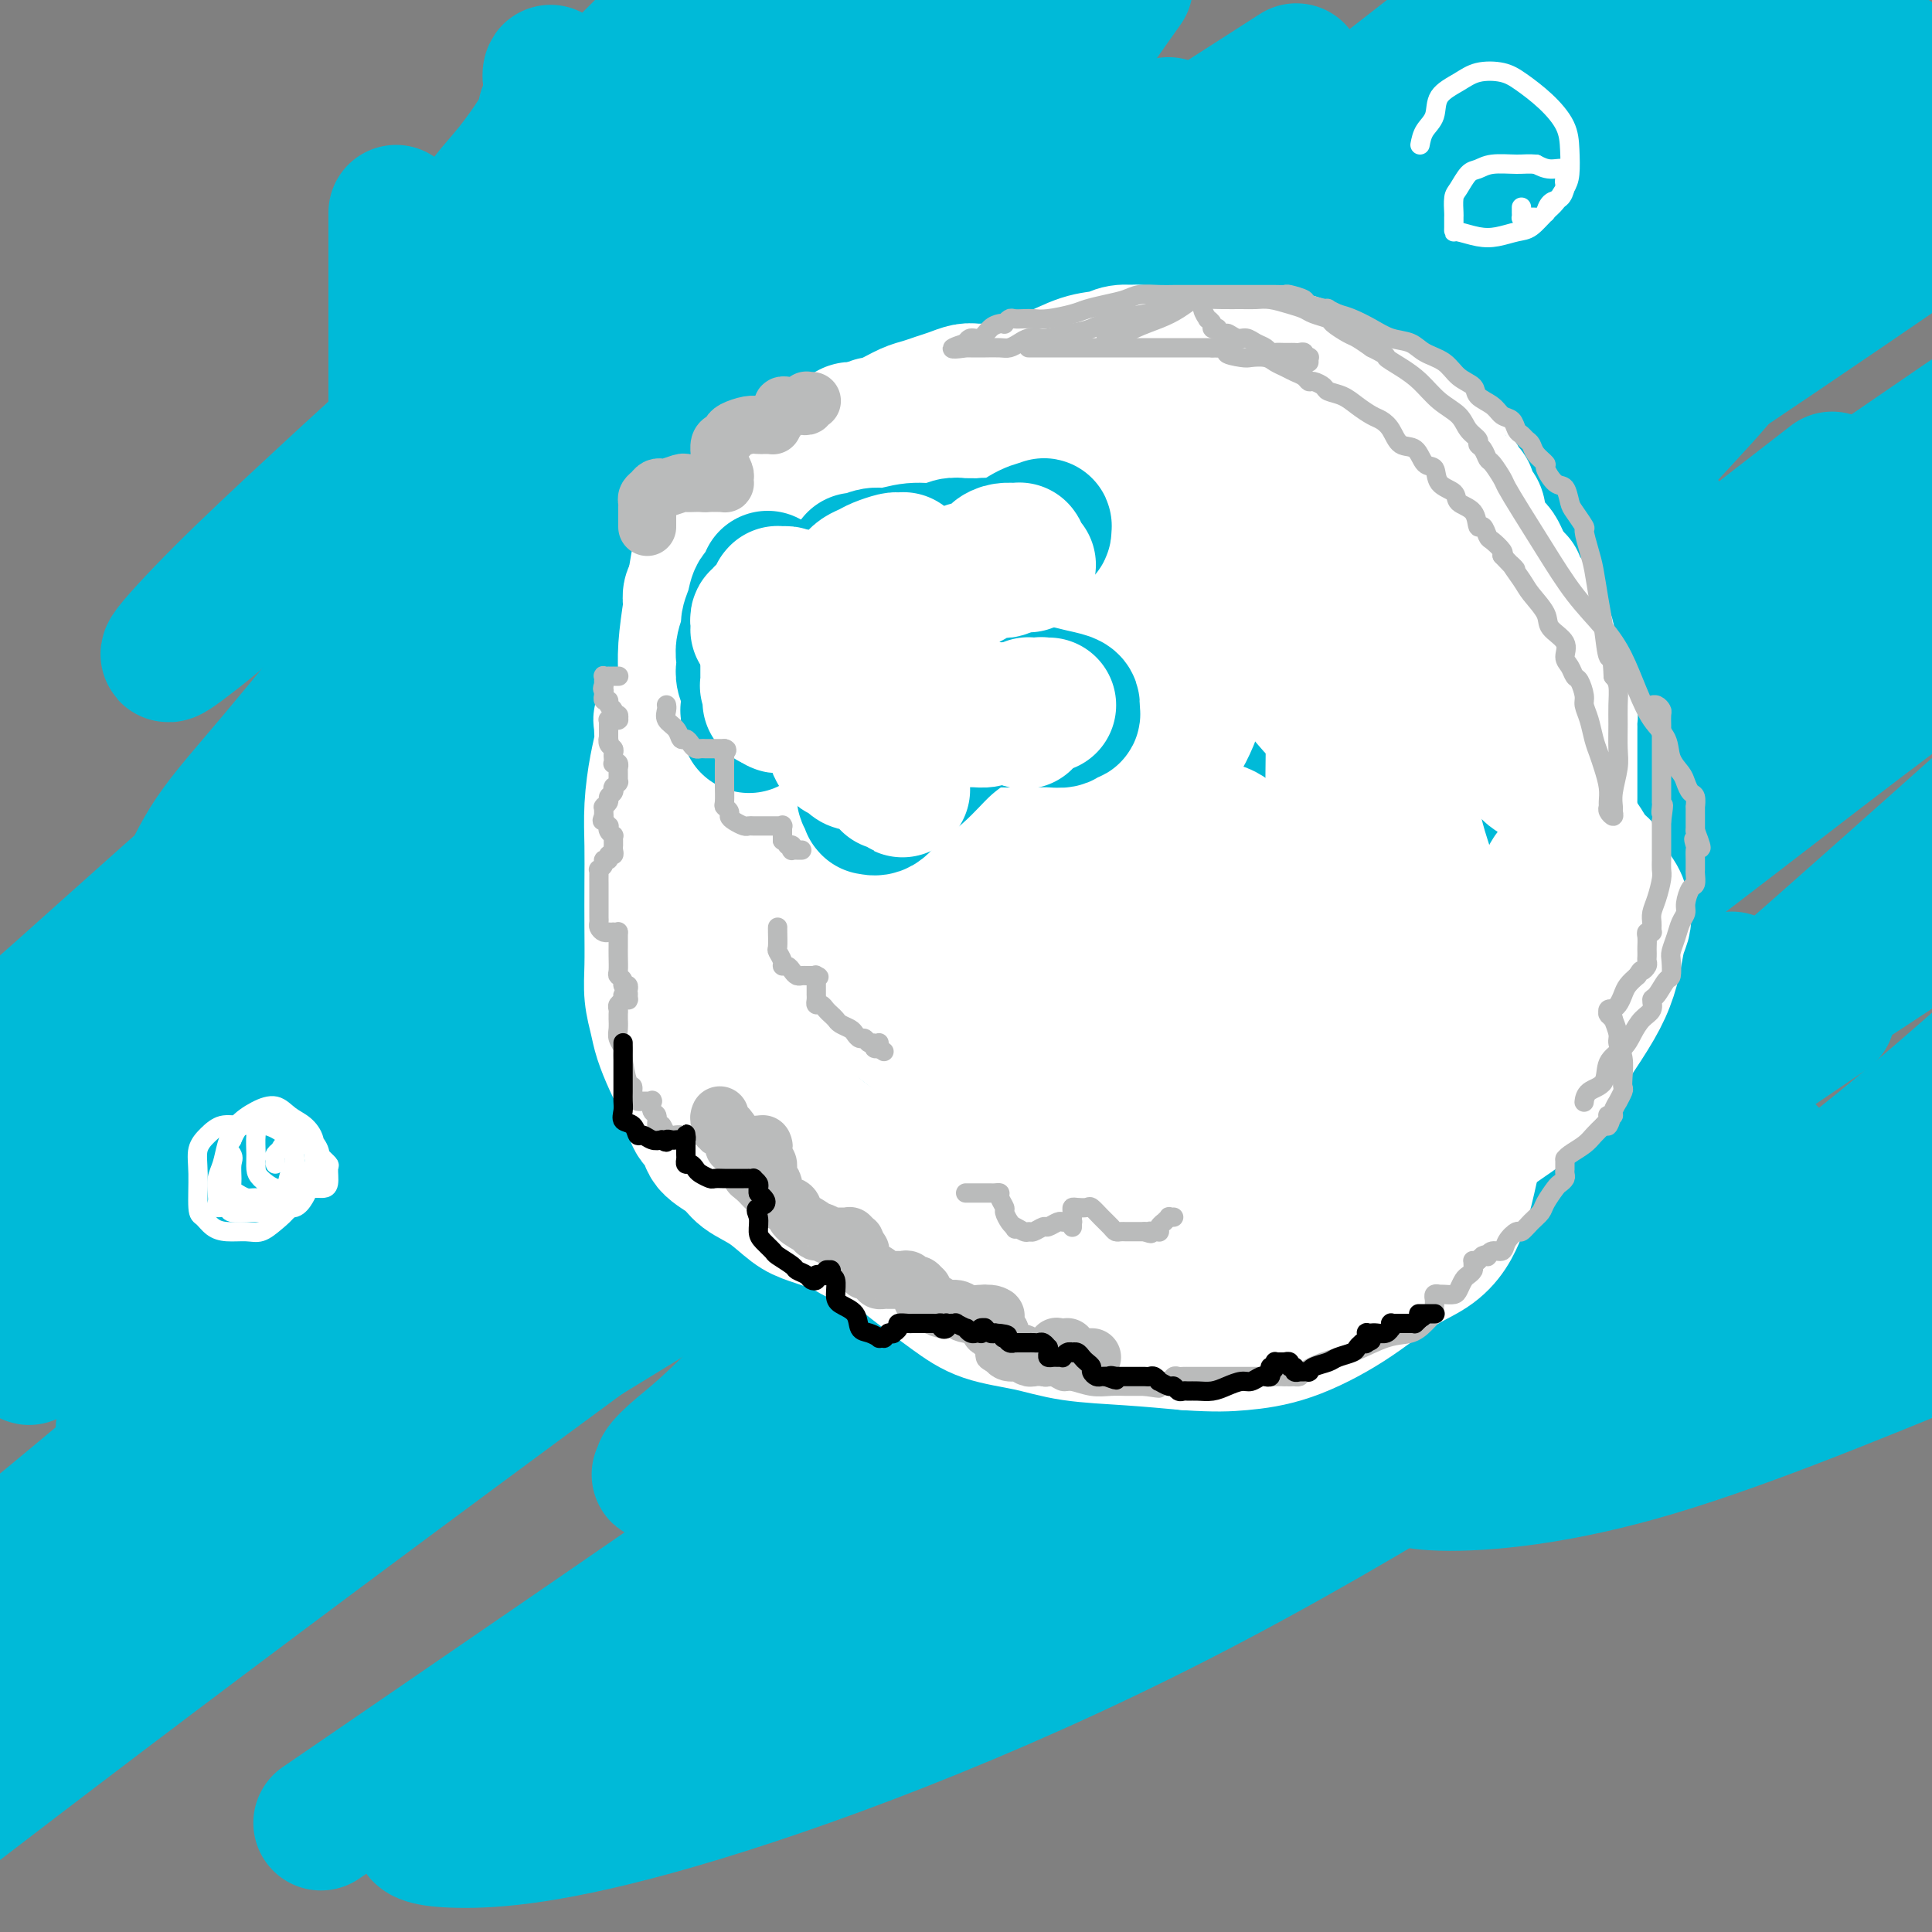 <svg viewBox='0 0 400 400' version='1.1' xmlns='http://www.w3.org/2000/svg' xmlns:xlink='http://www.w3.org/1999/xlink'><rect x="0" y="0" width="400" height="400" fill="#808080" stroke="none"/><g fill='none' stroke='#00BAD8' stroke-width='28' stroke-linecap='round' stroke-linejoin='round'><path d='M82,44c-0.000,0.291 -0.000,0.582 0,1c0.000,0.418 0.000,0.963 0,2c-0.000,1.037 -0.000,2.565 0,5c0.000,2.435 0.000,5.777 0,9c-0.000,3.223 -0.001,6.328 0,9c0.001,2.672 0.003,4.913 0,7c-0.003,2.087 -0.011,4.021 0,6c0.011,1.979 0.040,4.002 0,7c-0.040,2.998 -0.148,6.972 0,11c0.148,4.028 0.553,8.110 1,14c0.447,5.890 0.938,13.589 1,21c0.062,7.411 -0.304,14.536 0,22c0.304,7.464 1.279,15.269 2,24c0.721,8.731 1.187,18.389 2,27c0.813,8.611 1.972,16.175 3,23c1.028,6.825 1.925,12.912 3,18c1.075,5.088 2.329,9.178 3,12c0.671,2.822 0.757,4.375 1,6c0.243,1.625 0.641,3.321 1,4c0.359,0.679 0.680,0.339 1,0'/><path d='M100,272c1.858,9.955 0.503,3.343 0,0c-0.503,-3.343 -0.154,-3.417 0,-7c0.154,-3.583 0.114,-10.674 0,-22c-0.114,-11.326 -0.301,-26.885 0,-43c0.301,-16.115 1.089,-32.785 3,-48c1.911,-15.215 4.943,-28.976 7,-41c2.057,-12.024 3.137,-22.312 4,-32c0.863,-9.688 1.509,-18.777 2,-26c0.491,-7.223 0.826,-12.581 1,-17c0.174,-4.419 0.186,-7.901 0,-10c-0.186,-2.099 -0.572,-2.816 -1,-4c-0.428,-1.184 -0.899,-2.837 -1,-4c-0.101,-1.163 0.169,-1.838 0,-2c-0.169,-0.162 -0.777,0.189 -1,0c-0.223,-0.189 -0.060,-0.916 0,-1c0.060,-0.084 0.016,0.476 0,1c-0.016,0.524 -0.005,1.013 0,1c0.005,-0.013 0.004,-0.529 0,0c-0.004,0.529 -0.010,2.101 0,3c0.010,0.899 0.036,1.123 0,2c-0.036,0.877 -0.135,2.408 0,4c0.135,1.592 0.503,3.247 1,6c0.497,2.753 1.121,6.604 2,12c0.879,5.396 2.011,12.337 4,21c1.989,8.663 4.836,19.050 7,29c2.164,9.950 3.646,19.465 5,28c1.354,8.535 2.579,16.092 4,23c1.421,6.908 3.036,13.168 4,18c0.964,4.832 1.275,8.238 2,12c0.725,3.762 1.862,7.881 3,12'/><path d='M146,187c5.067,28.079 1.735,12.277 1,8c-0.735,-4.277 1.128,2.969 2,7c0.872,4.031 0.755,4.845 1,6c0.245,1.155 0.854,2.652 1,4c0.146,1.348 -0.171,2.548 0,3c0.171,0.452 0.829,0.157 1,0c0.171,-0.157 -0.146,-0.176 0,0c0.146,0.176 0.754,0.546 1,0c0.246,-0.546 0.130,-2.009 0,-4c-0.130,-1.991 -0.272,-4.509 -1,-14c-0.728,-9.491 -2.040,-25.956 -1,-48c1.040,-22.044 4.434,-49.666 9,-74c4.566,-24.334 10.305,-45.381 15,-62c4.695,-16.619 8.348,-28.809 12,-41'/><path d='M155,-1c2.488,-3.425 4.975,-6.851 0,0c-4.975,6.851 -17.413,23.977 -27,38c-9.587,14.023 -16.324,24.942 -21,33c-4.676,8.058 -7.290,13.253 -10,18c-2.710,4.747 -5.514,9.044 -7,13c-1.486,3.956 -1.652,7.571 -2,10c-0.348,2.429 -0.878,3.672 -1,5c-0.122,1.328 0.163,2.740 0,4c-0.163,1.260 -0.775,2.367 -1,3c-0.225,0.633 -0.062,0.792 0,1c0.062,0.208 0.024,0.465 0,1c-0.024,0.535 -0.033,1.348 0,2c0.033,0.652 0.109,1.141 0,2c-0.109,0.859 -0.404,2.086 0,3c0.404,0.914 1.507,1.515 2,1c0.493,-0.515 0.377,-2.145 1,-4c0.623,-1.855 1.985,-3.935 4,-8c2.015,-4.065 4.682,-10.115 8,-16c3.318,-5.885 7.286,-11.604 11,-16c3.714,-4.396 7.172,-7.467 10,-10c2.828,-2.533 5.025,-4.526 7,-6c1.975,-1.474 3.726,-2.429 5,-3c1.274,-0.571 2.070,-0.759 3,-1c0.930,-0.241 1.992,-0.537 3,-1c1.008,-0.463 1.961,-1.093 3,-2c1.039,-0.907 2.164,-2.090 3,-3c0.836,-0.910 1.382,-1.546 2,-2c0.618,-0.454 1.309,-0.727 2,-1'/><path d='M150,60c5.842,-4.725 1.446,-2.037 0,-1c-1.446,1.037 0.058,0.423 0,1c-0.058,0.577 -1.678,2.347 -3,4c-1.322,1.653 -2.347,3.191 -5,6c-2.653,2.809 -6.936,6.889 -14,13c-7.064,6.111 -16.910,14.252 -26,23c-9.090,8.748 -17.424,18.104 -25,27c-7.576,8.896 -14.394,17.334 -20,24c-5.606,6.666 -10.002,11.561 -13,16c-2.998,4.439 -4.599,8.421 -6,11c-1.401,2.579 -2.601,3.756 -3,5c-0.399,1.244 0.004,2.557 0,3c-0.004,0.443 -0.416,0.016 0,0c0.416,-0.016 1.659,0.378 3,0c1.341,-0.378 2.778,-1.529 6,-5c3.222,-3.471 8.228,-9.262 17,-19c8.772,-9.738 21.310,-23.425 37,-41c15.690,-17.575 34.532,-39.039 52,-59c17.468,-19.961 33.562,-38.417 45,-51c11.438,-12.583 18.219,-19.291 25,-26'/><path d='M212,7c2.109,-2.076 4.218,-4.152 0,0c-4.218,4.152 -14.764,14.533 -26,26c-11.236,11.467 -23.164,24.018 -34,35c-10.836,10.982 -20.582,20.393 -28,28c-7.418,7.607 -12.510,13.411 -17,18c-4.490,4.589 -8.379,7.963 -10,10c-1.621,2.037 -0.975,2.736 -1,3c-0.025,0.264 -0.720,0.092 -1,0c-0.280,-0.092 -0.144,-0.106 0,0c0.144,0.106 0.296,0.330 1,0c0.704,-0.330 1.959,-1.216 5,-5c3.041,-3.784 7.867,-10.468 19,-22c11.133,-11.532 28.574,-27.912 46,-44c17.426,-16.088 34.836,-31.882 46,-42c11.164,-10.118 16.082,-14.559 21,-19'/><path d='M219,19c3.549,-3.571 7.098,-7.142 0,0c-7.098,7.142 -24.844,24.997 -50,51c-25.156,26.003 -57.724,60.154 -85,90c-27.276,29.846 -49.260,55.388 -60,68c-10.740,12.612 -10.234,12.293 -12,15c-1.766,2.707 -5.802,8.441 -8,11c-2.198,2.559 -2.557,1.944 -3,2c-0.443,0.056 -0.970,0.783 0,0c0.970,-0.783 3.435,-3.075 2,-2c-1.435,1.075 -6.772,5.518 7,-9c13.772,-14.518 46.652,-47.999 73,-74c26.348,-26.001 46.163,-44.524 64,-61c17.837,-16.476 33.696,-30.906 44,-40c10.304,-9.094 15.052,-12.852 20,-17c4.948,-4.148 10.096,-8.684 14,-12c3.904,-3.316 6.562,-5.410 8,-7c1.438,-1.590 1.654,-2.675 2,-3c0.346,-0.325 0.821,0.110 1,0c0.179,-0.110 0.060,-0.765 0,-1c-0.060,-0.235 -0.062,-0.048 0,0c0.062,0.048 0.188,-0.041 0,0c-0.188,0.041 -0.690,0.213 -1,0c-0.310,-0.213 -0.429,-0.809 -1,0c-0.571,0.809 -1.595,3.024 -3,5c-1.405,1.976 -3.193,3.714 -6,7c-2.807,3.286 -6.633,8.121 -12,15c-5.367,6.879 -12.274,15.803 -19,24c-6.726,8.197 -13.273,15.669 -18,21c-4.727,5.331 -7.636,8.523 -10,11c-2.364,2.477 -4.182,4.238 -6,6'/><path d='M160,119c-12.448,14.642 -6.067,7.248 -4,5c2.067,-2.248 -0.179,0.648 -1,2c-0.821,1.352 -0.216,1.158 0,1c0.216,-0.158 0.044,-0.279 0,0c-0.044,0.279 0.042,0.960 0,1c-0.042,0.040 -0.212,-0.560 0,-1c0.212,-0.440 0.804,-0.720 2,-2c1.196,-1.280 2.994,-3.558 10,-10c7.006,-6.442 19.218,-17.046 35,-30c15.782,-12.954 35.134,-28.257 54,-43c18.866,-14.743 37.248,-28.927 50,-39c12.752,-10.073 19.876,-16.037 27,-22'/><path d='M282,24c5.168,-3.888 10.335,-7.776 0,0c-10.335,7.776 -36.174,27.218 -61,46c-24.826,18.782 -48.641,36.906 -72,56c-23.359,19.094 -46.263,39.157 -65,56c-18.737,16.843 -33.309,30.464 -41,38c-7.691,7.536 -8.502,8.985 -10,11c-1.498,2.015 -3.682,4.596 -5,6c-1.318,1.404 -1.771,1.633 -2,2c-0.229,0.367 -0.233,0.874 0,1c0.233,0.126 0.704,-0.129 1,0c0.296,0.129 0.416,0.640 2,-1c1.584,-1.640 4.630,-5.432 13,-15c8.370,-9.568 22.064,-24.912 39,-43c16.936,-18.088 37.115,-38.920 56,-58c18.885,-19.080 36.474,-36.409 50,-49c13.526,-12.591 22.987,-20.446 29,-26c6.013,-5.554 8.578,-8.808 12,-12c3.422,-3.192 7.701,-6.321 10,-8c2.299,-1.679 2.618,-1.908 3,-2c0.382,-0.092 0.828,-0.047 1,0c0.172,0.047 0.071,0.098 0,0c-0.071,-0.098 -0.112,-0.343 0,0c0.112,0.343 0.375,1.275 0,2c-0.375,0.725 -1.389,1.243 -2,2c-0.611,0.757 -0.818,1.753 -4,5c-3.182,3.247 -9.339,8.746 -20,17c-10.661,8.254 -25.826,19.264 -45,34c-19.174,14.736 -42.356,33.197 -67,54c-24.644,20.803 -50.750,43.947 -69,61c-18.250,17.053 -28.643,28.015 -36,36c-7.357,7.985 -11.679,12.992 -16,18'/><path d='M27,225c-6.560,4.954 -13.120,9.908 0,0c13.120,-9.908 45.919,-34.677 87,-63c41.081,-28.323 90.444,-60.200 131,-86c40.556,-25.800 72.303,-45.523 89,-56c16.697,-10.477 18.342,-11.708 22,-14c3.658,-2.292 9.329,-5.646 15,-9'/><path d='M346,5c2.763,-1.441 5.525,-2.882 0,0c-5.525,2.882 -19.339,10.087 -37,20c-17.661,9.913 -39.170,22.533 -61,36c-21.830,13.467 -43.980,27.779 -70,49c-26.020,21.221 -55.911,49.349 -81,74c-25.089,24.651 -45.378,45.825 -57,58c-11.622,12.175 -14.577,15.352 -18,19c-3.423,3.648 -7.314,7.765 -10,11c-2.686,3.235 -4.168,5.586 -5,7c-0.832,1.414 -1.014,1.891 -1,2c0.014,0.109 0.225,-0.150 2,-1c1.775,-0.850 5.115,-2.290 18,-13c12.885,-10.710 35.315,-30.691 78,-65c42.685,-34.309 105.624,-82.945 157,-122c51.376,-39.055 91.188,-68.527 131,-98'/><path d='M257,22c9.882,-6.338 19.764,-12.676 0,0c-19.764,12.676 -69.174,44.367 -107,71c-37.826,26.633 -64.069,48.209 -86,67c-21.931,18.791 -39.552,34.797 -51,45c-11.448,10.203 -16.724,14.601 -22,19'/><path d='M3,224c-2.018,1.060 -4.036,2.119 0,0c4.036,-2.119 14.125,-7.417 56,-35c41.875,-27.583 115.536,-77.452 194,-130c78.464,-52.548 161.732,-107.774 245,-163'/><path d='M368,108c9.819,-7.614 19.637,-15.228 0,0c-19.637,15.228 -68.731,53.300 -102,81c-33.269,27.700 -50.713,45.030 -62,56c-11.287,10.970 -16.417,15.580 -21,20c-4.583,4.420 -8.620,8.649 -9,11c-0.380,2.351 2.898,2.825 28,-13c25.102,-15.825 72.029,-47.950 129,-89c56.971,-41.050 123.985,-91.025 191,-141'/><path d='M315,87c9.308,-5.542 18.616,-11.084 0,0c-18.616,11.084 -65.157,38.795 -94,56c-28.843,17.205 -39.987,23.905 -48,29c-8.013,5.095 -12.896,8.586 -14,10c-1.104,1.414 1.570,0.750 15,-7c13.430,-7.750 37.616,-22.587 69,-43c31.384,-20.413 69.967,-46.404 101,-68c31.033,-21.596 54.517,-38.798 78,-56'/><path d='M351,46c8.331,-5.751 16.662,-11.503 0,0c-16.662,11.503 -58.319,40.260 -85,59c-26.681,18.740 -38.388,27.462 -48,36c-9.612,8.538 -17.128,16.890 -23,24c-5.872,7.110 -10.098,12.977 -11,15c-0.902,2.023 1.521,0.202 8,-3c6.479,-3.202 17.014,-7.785 40,-21c22.986,-13.215 58.425,-35.061 95,-59c36.575,-23.939 74.288,-49.969 112,-76'/><path d='M333,61c15.744,-11.506 31.488,-23.012 0,0c-31.488,23.012 -110.208,80.542 -172,129c-61.792,48.458 -106.655,87.845 -139,115c-32.345,27.155 -52.173,42.077 -72,57'/><path d='M0,348c-14.411,8.208 -28.821,16.417 0,0c28.821,-16.417 100.875,-57.458 174,-104c73.125,-46.542 147.321,-98.583 209,-141c61.679,-42.417 110.839,-75.208 160,-108'/><path d='M334,113c8.327,-5.767 16.654,-11.534 0,0c-16.654,11.534 -58.289,40.368 -81,57c-22.711,16.632 -26.497,21.063 -31,26c-4.503,4.937 -9.722,10.379 -14,15c-4.278,4.621 -7.616,8.419 -8,10c-0.384,1.581 2.187,0.943 6,0c3.813,-0.943 8.867,-2.191 18,-6c9.133,-3.809 22.343,-10.179 43,-21c20.657,-10.821 48.759,-26.092 75,-42c26.241,-15.908 50.620,-32.454 75,-49'/><path d='M296,149c20.822,-15.156 41.644,-30.311 0,0c-41.644,30.311 -145.756,106.089 -217,159c-71.244,52.911 -109.622,82.956 -148,113'/><path d='M86,364c-16.946,11.619 -33.893,23.238 0,0c33.893,-23.238 118.625,-81.333 177,-123c58.375,-41.667 90.393,-66.905 114,-85c23.607,-18.095 38.804,-29.048 54,-40'/><path d='M394,135c8.660,-5.258 17.320,-10.516 0,0c-17.320,10.516 -60.620,36.805 -92,58c-31.380,21.195 -50.839,37.295 -67,51c-16.161,13.705 -29.023,25.013 -35,31c-5.977,5.987 -5.068,6.651 -6,8c-0.932,1.349 -3.703,3.382 1,4c4.703,0.618 16.882,-0.180 40,-8c23.118,-7.820 57.177,-22.663 89,-40c31.823,-17.337 61.412,-37.169 91,-57'/><path d='M344,213c12.611,-8.903 25.223,-17.806 0,0c-25.223,17.806 -88.280,62.321 -128,89c-39.720,26.679 -56.104,35.524 -73,45c-16.896,9.476 -34.303,19.585 -44,25c-9.697,5.415 -11.683,6.136 -12,7c-0.317,0.864 1.034,1.870 8,2c6.966,0.130 19.548,-0.615 45,-8c25.452,-7.385 63.776,-21.411 104,-42c40.224,-20.589 82.350,-47.740 111,-68c28.650,-20.260 43.825,-33.630 59,-47'/><path d='M371,215c6.427,-4.358 12.855,-8.715 0,0c-12.855,8.715 -44.992,30.504 -67,46c-22.008,15.496 -33.886,24.701 -43,32c-9.114,7.299 -15.464,12.694 -21,17c-5.536,4.306 -10.257,7.524 -11,10c-0.743,2.476 2.492,4.210 19,0c16.508,-4.210 46.291,-14.364 75,-28c28.709,-13.636 56.346,-30.753 73,-42c16.654,-11.247 22.327,-16.623 28,-22'/><path d='M351,255c3.376,-2.642 6.753,-5.284 0,0c-6.753,5.284 -23.634,18.494 -34,26c-10.366,7.506 -14.217,9.307 -18,12c-3.783,2.693 -7.499,6.279 -9,9c-1.501,2.721 -0.789,4.579 7,5c7.789,0.421 22.654,-0.594 42,-6c19.346,-5.406 43.173,-15.203 67,-25'/><path d='M356,244c8.775,-4.646 17.551,-9.292 0,0c-17.551,9.292 -61.427,32.523 -92,49c-30.573,16.477 -47.842,26.200 -62,34c-14.158,7.800 -25.204,13.677 -31,17c-5.796,3.323 -6.340,4.092 -7,5c-0.660,0.908 -1.435,1.955 5,0c6.435,-1.955 20.079,-6.911 46,-24c25.921,-17.089 64.120,-46.311 99,-75c34.880,-28.689 66.440,-56.844 98,-85'/><path d='M393,123c6.988,-4.244 13.976,-8.489 0,0c-13.976,8.489 -48.917,29.711 -70,43c-21.083,13.289 -28.309,18.646 -35,25c-6.691,6.354 -12.848,13.706 -18,19c-5.152,5.294 -9.299,8.531 -10,10c-0.701,1.469 2.044,1.170 8,-1c5.956,-2.170 15.122,-6.210 27,-13c11.878,-6.790 26.467,-16.328 41,-26c14.533,-9.672 29.009,-19.478 40,-27c10.991,-7.522 18.495,-12.761 26,-18'/><path d='M379,120c5.069,-2.326 10.137,-4.652 0,0c-10.137,4.652 -35.481,16.281 -59,30c-23.519,13.719 -45.214,29.529 -68,48c-22.786,18.471 -46.664,39.604 -64,56c-17.336,16.396 -28.128,28.056 -35,35c-6.872,6.944 -9.822,9.172 -12,11c-2.178,1.828 -3.584,3.255 -4,4c-0.416,0.745 0.160,0.807 0,1c-0.160,0.193 -1.054,0.518 0,0c1.054,-0.518 4.057,-1.877 11,-8c6.943,-6.123 17.828,-17.009 36,-36c18.172,-18.991 43.632,-46.087 69,-73c25.368,-26.913 50.644,-53.643 67,-71c16.356,-17.357 23.791,-25.342 29,-31c5.209,-5.658 8.192,-8.988 10,-12c1.808,-3.012 2.439,-5.707 -3,-4c-5.439,1.707 -16.950,7.815 -36,20c-19.050,12.185 -45.638,30.446 -73,51c-27.362,20.554 -55.497,43.400 -75,60c-19.503,16.600 -30.373,26.954 -37,33c-6.627,6.046 -9.011,7.785 -11,10c-1.989,2.215 -3.582,4.907 -5,7c-1.418,2.093 -2.659,3.586 -3,4c-0.341,0.414 0.219,-0.252 2,0c1.781,0.252 4.784,1.421 11,0c6.216,-1.421 15.646,-5.433 29,-13c13.354,-7.567 30.631,-18.688 48,-31c17.369,-12.312 34.830,-25.815 47,-35c12.170,-9.185 19.049,-14.053 24,-18c4.951,-3.947 7.976,-6.974 11,-10'/><path d='M288,148c14.076,-11.485 8.265,-8.698 6,-8c-2.265,0.698 -0.985,-0.691 -3,-1c-2.015,-0.309 -7.326,0.464 -19,6c-11.674,5.536 -29.710,15.835 -53,32c-23.290,16.165 -51.832,38.197 -78,59c-26.168,20.803 -49.961,40.379 -67,54c-17.039,13.621 -27.322,21.288 -34,26c-6.678,4.712 -9.750,6.469 -13,9c-3.250,2.531 -6.678,5.835 -9,8c-2.322,2.165 -3.540,3.192 1,2c4.540,-1.192 14.836,-4.604 37,-19c22.164,-14.396 56.197,-39.777 94,-72c37.803,-32.223 79.378,-71.288 112,-102c32.622,-30.712 56.292,-53.071 71,-67c14.708,-13.929 20.453,-19.428 27,-26c6.547,-6.572 13.894,-14.217 20,-21c6.106,-6.783 10.971,-12.705 12,-15c1.029,-2.295 -1.778,-0.963 -10,2c-8.222,2.963 -21.860,7.558 -45,21c-23.140,13.442 -55.782,35.733 -93,64c-37.218,28.267 -79.012,62.512 -111,91c-31.988,28.488 -54.170,51.218 -67,64c-12.830,12.782 -16.308,15.614 -20,19c-3.692,3.386 -7.600,7.324 -11,11c-3.400,3.676 -6.294,7.088 -8,9c-1.706,1.912 -2.226,2.322 0,2c2.226,-0.322 7.196,-1.376 16,-8c8.804,-6.624 21.442,-18.817 39,-38c17.558,-19.183 40.035,-45.357 59,-68c18.965,-22.643 34.419,-41.755 44,-54c9.581,-12.245 13.291,-17.622 17,-23'/><path d='M202,105c20.581,-26.376 12.035,-19.815 11,-21c-1.035,-1.185 5.441,-10.116 7,-14c1.559,-3.884 -1.799,-2.722 -8,-1c-6.201,1.722 -15.246,4.005 -27,10c-11.754,5.995 -26.218,15.704 -39,24c-12.782,8.296 -23.882,15.180 -31,20c-7.118,4.820 -10.253,7.578 -13,10c-2.747,2.422 -5.105,4.510 -7,6c-1.895,1.490 -3.328,2.381 -4,3c-0.672,0.619 -0.583,0.964 1,0c1.583,-0.964 4.659,-3.238 13,-10c8.341,-6.762 21.948,-18.014 36,-31c14.052,-12.986 28.550,-27.708 41,-41c12.450,-13.292 22.852,-25.156 30,-34c7.148,-8.844 11.042,-14.670 14,-19c2.958,-4.330 4.979,-7.165 7,-10'/><path d='M211,-1c5.228,-2.739 10.456,-5.478 0,0c-10.456,5.478 -36.596,19.174 -59,34c-22.404,14.826 -41.071,30.784 -55,43c-13.929,12.216 -23.118,20.690 -31,28c-7.882,7.310 -14.457,13.454 -20,19c-5.543,5.546 -10.055,10.492 -11,12c-0.945,1.508 1.675,-0.422 5,-3c3.325,-2.578 7.354,-5.803 17,-15c9.646,-9.197 24.908,-24.365 39,-39c14.092,-14.635 27.014,-28.737 36,-39c8.986,-10.263 14.035,-16.686 19,-23c4.965,-6.314 9.847,-12.518 13,-17c3.153,-4.482 4.576,-7.241 6,-10'/><path d='M136,7c1.363,-1.355 2.725,-2.709 0,0c-2.725,2.709 -9.539,9.482 -14,14c-4.461,4.518 -6.569,6.781 -8,9c-1.431,2.219 -2.184,4.394 -3,6c-0.816,1.606 -1.694,2.644 -2,3c-0.306,0.356 -0.041,0.029 0,0c0.041,-0.029 -0.143,0.239 0,0c0.143,-0.239 0.611,-0.985 1,-2c0.389,-1.015 0.697,-2.300 1,-4c0.303,-1.700 0.599,-3.815 1,-5c0.401,-1.185 0.907,-1.441 1,-2c0.093,-0.559 -0.227,-1.423 0,-2c0.227,-0.577 1.003,-0.869 1,-1c-0.003,-0.131 -0.783,-0.101 -1,0c-0.217,0.101 0.131,0.274 0,1c-0.131,0.726 -0.740,2.003 -2,4c-1.260,1.997 -3.171,4.712 -5,7c-1.829,2.288 -3.576,4.150 -5,6c-1.424,1.850 -2.525,3.689 -4,5c-1.475,1.311 -3.324,2.095 -4,3c-0.676,0.905 -0.178,1.932 0,2c0.178,0.068 0.037,-0.823 0,-1c-0.037,-0.177 0.029,0.359 0,0c-0.029,-0.359 -0.152,-1.612 0,-2c0.152,-0.388 0.579,0.088 1,0c0.421,-0.088 0.834,-0.739 1,-1c0.166,-0.261 0.083,-0.130 0,0'/></g>
<g fill='none' stroke='#FFFFFF' stroke-width='28' stroke-linecap='round' stroke-linejoin='round'><path d='M195,137c-0.356,-0.000 -0.712,-0.000 -1,0c-0.288,0.000 -0.507,0.000 -1,0c-0.493,-0.000 -1.259,-0.001 -2,0c-0.741,0.001 -1.456,0.002 -2,0c-0.544,-0.002 -0.915,-0.008 -1,0c-0.085,0.008 0.117,0.029 0,0c-0.117,-0.029 -0.553,-0.107 -1,0c-0.447,0.107 -0.904,0.399 -1,1c-0.096,0.601 0.170,1.511 0,2c-0.170,0.489 -0.775,0.556 -1,1c-0.225,0.444 -0.069,1.264 0,2c0.069,0.736 0.052,1.388 0,2c-0.052,0.612 -0.138,1.185 0,2c0.138,0.815 0.499,1.873 1,3c0.501,1.127 1.143,2.322 2,3c0.857,0.678 1.928,0.839 3,1'/><path d='M191,154c1.528,1.871 2.349,1.047 3,1c0.651,-0.047 1.131,0.683 2,1c0.869,0.317 2.128,0.219 3,0c0.872,-0.219 1.357,-0.561 2,-1c0.643,-0.439 1.445,-0.975 2,-2c0.555,-1.025 0.862,-2.539 1,-4c0.138,-1.461 0.108,-2.867 0,-4c-0.108,-1.133 -0.293,-1.991 -1,-3c-0.707,-1.009 -1.935,-2.169 -3,-3c-1.065,-0.831 -1.968,-1.334 -3,-2c-1.032,-0.666 -2.194,-1.497 -4,-2c-1.806,-0.503 -4.255,-0.680 -6,-1c-1.745,-0.320 -2.786,-0.783 -5,-1c-2.214,-0.217 -5.602,-0.188 -8,0c-2.398,0.188 -3.805,0.535 -5,1c-1.195,0.465 -2.179,1.047 -3,2c-0.821,0.953 -1.479,2.275 -2,4c-0.521,1.725 -0.906,3.852 -1,6c-0.094,2.148 0.103,4.318 1,7c0.897,2.682 2.496,5.878 4,9c1.504,3.122 2.914,6.171 4,9c1.086,2.829 1.847,5.437 3,7c1.153,1.563 2.699,2.082 4,3c1.301,0.918 2.358,2.234 4,3c1.642,0.766 3.868,0.983 6,1c2.132,0.017 4.171,-0.164 7,0c2.829,0.164 6.449,0.673 11,-1c4.551,-1.673 10.033,-5.527 15,-9c4.967,-3.473 9.419,-6.564 13,-10c3.581,-3.436 6.290,-7.218 9,-11'/><path d='M244,154c2.233,-3.482 3.317,-6.686 4,-9c0.683,-2.314 0.965,-3.736 1,-5c0.035,-1.264 -0.177,-2.370 -1,-4c-0.823,-1.630 -2.257,-3.785 -4,-5c-1.743,-1.215 -3.795,-1.488 -6,-2c-2.205,-0.512 -4.562,-1.261 -7,-2c-2.438,-0.739 -4.957,-1.468 -8,-2c-3.043,-0.532 -6.610,-0.869 -10,-1c-3.390,-0.131 -6.601,-0.057 -10,0c-3.399,0.057 -6.984,0.099 -10,0c-3.016,-0.099 -5.462,-0.337 -8,0c-2.538,0.337 -5.167,1.250 -7,2c-1.833,0.750 -2.869,1.337 -4,2c-1.131,0.663 -2.356,1.402 -3,2c-0.644,0.598 -0.706,1.057 -1,2c-0.294,0.943 -0.818,2.372 -1,4c-0.182,1.628 -0.021,3.455 0,6c0.021,2.545 -0.099,5.808 0,10c0.099,4.192 0.418,9.315 1,14c0.582,4.685 1.426,8.933 2,12c0.574,3.067 0.878,4.953 2,7c1.122,2.047 3.062,4.254 5,6c1.938,1.746 3.874,3.032 6,4c2.126,0.968 4.442,1.619 7,2c2.558,0.381 5.358,0.493 9,1c3.642,0.507 8.127,1.411 12,2c3.873,0.589 7.134,0.865 10,1c2.866,0.135 5.335,0.129 8,0c2.665,-0.129 5.525,-0.381 7,-1c1.475,-0.619 1.564,-1.605 2,-3c0.436,-1.395 1.218,-3.197 2,-5'/><path d='M242,192c0.849,-2.389 0.972,-4.362 1,-7c0.028,-2.638 -0.039,-5.943 0,-9c0.039,-3.057 0.184,-5.868 0,-9c-0.184,-3.132 -0.699,-6.585 -1,-10c-0.301,-3.415 -0.390,-6.791 -1,-10c-0.610,-3.209 -1.740,-6.249 -3,-9c-1.260,-2.751 -2.649,-5.212 -4,-7c-1.351,-1.788 -2.665,-2.902 -4,-4c-1.335,-1.098 -2.692,-2.179 -5,-3c-2.308,-0.821 -5.567,-1.382 -8,-2c-2.433,-0.618 -4.041,-1.293 -6,-2c-1.959,-0.707 -4.270,-1.444 -7,-2c-2.730,-0.556 -5.879,-0.930 -8,-1c-2.121,-0.070 -3.215,0.163 -5,0c-1.785,-0.163 -4.263,-0.721 -6,-1c-1.737,-0.279 -2.733,-0.278 -4,0c-1.267,0.278 -2.805,0.835 -4,1c-1.195,0.165 -2.048,-0.061 -3,1c-0.952,1.061 -2.003,3.408 -3,5c-0.997,1.592 -1.941,2.429 -3,4c-1.059,1.571 -2.234,3.876 -3,6c-0.766,2.124 -1.123,4.067 -2,6c-0.877,1.933 -2.274,3.855 -3,6c-0.726,2.145 -0.781,4.513 -1,7c-0.219,2.487 -0.603,5.095 -1,8c-0.397,2.905 -0.806,6.109 -1,9c-0.194,2.891 -0.174,5.471 0,8c0.174,2.529 0.500,5.008 1,7c0.500,1.992 1.173,3.498 2,5c0.827,1.502 1.808,3.001 4,5c2.192,1.999 5.596,4.500 9,7'/><path d='M173,201c4.105,3.624 7.866,6.684 12,10c4.134,3.316 8.641,6.890 13,10c4.359,3.110 8.571,5.758 13,8c4.429,2.242 9.077,4.078 13,5c3.923,0.922 7.122,0.929 12,0c4.878,-0.929 11.436,-2.794 17,-5c5.564,-2.206 10.135,-4.753 14,-7c3.865,-2.247 7.025,-4.195 10,-6c2.975,-1.805 5.764,-3.466 8,-5c2.236,-1.534 3.920,-2.940 5,-5c1.080,-2.060 1.555,-4.773 2,-7c0.445,-2.227 0.860,-3.966 1,-6c0.140,-2.034 0.004,-4.361 0,-7c-0.004,-2.639 0.124,-5.590 0,-8c-0.124,-2.410 -0.499,-4.279 -1,-6c-0.501,-1.721 -1.127,-3.293 -2,-5c-0.873,-1.707 -1.993,-3.550 -3,-5c-1.007,-1.450 -1.903,-2.508 -3,-4c-1.097,-1.492 -2.397,-3.419 -4,-5c-1.603,-1.581 -3.510,-2.817 -5,-4c-1.490,-1.183 -2.565,-2.314 -4,-4c-1.435,-1.686 -3.231,-3.926 -5,-6c-1.769,-2.074 -3.511,-3.980 -6,-6c-2.489,-2.020 -5.727,-4.152 -9,-6c-3.273,-1.848 -6.583,-3.410 -10,-5c-3.417,-1.590 -6.940,-3.207 -10,-4c-3.060,-0.793 -5.657,-0.762 -9,-1c-3.343,-0.238 -7.432,-0.744 -11,-1c-3.568,-0.256 -6.614,-0.261 -9,0c-2.386,0.261 -4.110,0.789 -7,2c-2.890,1.211 -6.945,3.106 -11,5'/><path d='M184,123c-6.265,2.400 -8.428,4.900 -12,8c-3.572,3.100 -8.554,6.801 -12,10c-3.446,3.199 -5.355,5.898 -7,8c-1.645,2.102 -3.025,3.608 -4,5c-0.975,1.392 -1.545,2.672 -2,4c-0.455,1.328 -0.795,2.706 -1,4c-0.205,1.294 -0.276,2.504 0,4c0.276,1.496 0.899,3.278 1,5c0.101,1.722 -0.321,3.384 0,6c0.321,2.616 1.386,6.187 2,9c0.614,2.813 0.778,4.868 1,7c0.222,2.132 0.504,4.341 1,6c0.496,1.659 1.207,2.768 2,4c0.793,1.232 1.667,2.586 2,4c0.333,1.414 0.125,2.888 1,5c0.875,2.112 2.834,4.862 4,7c1.166,2.138 1.538,3.665 2,5c0.462,1.335 1.013,2.479 2,4c0.987,1.521 2.409,3.420 4,5c1.591,1.580 3.351,2.843 5,4c1.649,1.157 3.187,2.209 5,3c1.813,0.791 3.902,1.320 6,2c2.098,0.680 4.204,1.512 6,2c1.796,0.488 3.281,0.634 5,1c1.719,0.366 3.673,0.954 5,1c1.327,0.046 2.027,-0.449 4,-1c1.973,-0.551 5.220,-1.158 8,-2c2.780,-0.842 5.095,-1.919 8,-3c2.905,-1.081 6.402,-2.166 9,-3c2.598,-0.834 4.299,-1.417 6,-2'/><path d='M235,235c6.318,-2.121 4.611,-1.925 5,-2c0.389,-0.075 2.872,-0.422 4,-1c1.128,-0.578 0.902,-1.388 1,-2c0.098,-0.612 0.521,-1.027 1,-2c0.479,-0.973 1.012,-2.505 2,-5c0.988,-2.495 2.429,-5.952 5,-10c2.571,-4.048 6.272,-8.685 9,-13c2.728,-4.315 4.482,-8.308 6,-11c1.518,-2.692 2.799,-4.082 4,-6c1.201,-1.918 2.322,-4.362 3,-6c0.678,-1.638 0.912,-2.469 1,-4c0.088,-1.531 0.029,-3.762 0,-6c-0.029,-2.238 -0.029,-4.485 0,-7c0.029,-2.515 0.088,-5.299 0,-8c-0.088,-2.701 -0.324,-5.317 -1,-8c-0.676,-2.683 -1.794,-5.431 -3,-7c-1.206,-1.569 -2.500,-1.957 -4,-3c-1.500,-1.043 -3.206,-2.741 -5,-4c-1.794,-1.259 -3.675,-2.080 -6,-3c-2.325,-0.920 -5.093,-1.940 -8,-3c-2.907,-1.060 -5.954,-2.160 -9,-3c-3.046,-0.840 -6.092,-1.420 -10,-2c-3.908,-0.580 -8.679,-1.161 -13,-2c-4.321,-0.839 -8.193,-1.938 -12,-3c-3.807,-1.062 -7.549,-2.088 -11,-3c-3.451,-0.912 -6.612,-1.708 -10,-2c-3.388,-0.292 -7.005,-0.078 -10,0c-2.995,0.078 -5.370,0.021 -8,0c-2.630,-0.021 -5.516,-0.006 -8,0c-2.484,0.006 -4.567,0.002 -6,0c-1.433,-0.002 -2.217,-0.001 -3,0'/><path d='M149,109c-6.091,-0.016 -3.817,-0.056 -3,0c0.817,0.056 0.178,0.209 0,1c-0.178,0.791 0.106,2.219 0,3c-0.106,0.781 -0.603,0.914 -1,2c-0.397,1.086 -0.695,3.126 -1,5c-0.305,1.874 -0.618,3.582 -1,6c-0.382,2.418 -0.835,5.547 -1,8c-0.165,2.453 -0.044,4.230 0,6c0.044,1.770 0.011,3.533 0,5c-0.011,1.467 0.000,2.637 0,4c-0.000,1.363 -0.011,2.920 0,5c0.011,2.080 0.045,4.683 0,7c-0.045,2.317 -0.168,4.349 0,6c0.168,1.651 0.629,2.920 1,5c0.371,2.080 0.654,4.971 1,7c0.346,2.029 0.756,3.195 1,5c0.244,1.805 0.321,4.251 1,7c0.679,2.749 1.961,5.803 3,9c1.039,3.197 1.836,6.536 3,10c1.164,3.464 2.696,7.054 4,10c1.304,2.946 2.379,5.248 4,8c1.621,2.752 3.786,5.954 6,9c2.214,3.046 4.475,5.936 7,9c2.525,3.064 5.313,6.301 8,9c2.687,2.699 5.273,4.859 8,7c2.727,2.141 5.596,4.261 8,6c2.404,1.739 4.343,3.096 7,4c2.657,0.904 6.032,1.356 9,2c2.968,0.644 5.530,1.481 9,2c3.470,0.519 7.849,0.720 12,1c4.151,0.280 8.076,0.640 12,1'/><path d='M246,278c5.756,0.360 8.146,0.260 11,0c2.854,-0.260 6.172,-0.680 10,-2c3.828,-1.320 8.167,-3.540 12,-6c3.833,-2.460 7.159,-5.161 10,-7c2.841,-1.839 5.195,-2.816 7,-4c1.805,-1.184 3.061,-2.575 4,-4c0.939,-1.425 1.562,-2.884 2,-4c0.438,-1.116 0.691,-1.889 1,-3c0.309,-1.111 0.675,-2.560 1,-4c0.325,-1.440 0.609,-2.873 1,-4c0.391,-1.127 0.891,-1.950 1,-3c0.109,-1.050 -0.171,-2.329 0,-4c0.171,-1.671 0.792,-3.735 1,-5c0.208,-1.265 0.001,-1.730 0,-3c-0.001,-1.270 0.203,-3.343 0,-5c-0.203,-1.657 -0.813,-2.897 -1,-4c-0.187,-1.103 0.050,-2.071 0,-3c-0.050,-0.929 -0.388,-1.821 -1,-3c-0.612,-1.179 -1.497,-2.645 -2,-4c-0.503,-1.355 -0.624,-2.600 -1,-4c-0.376,-1.400 -1.007,-2.955 -2,-5c-0.993,-2.045 -2.349,-4.581 -3,-7c-0.651,-2.419 -0.596,-4.723 -1,-7c-0.404,-2.277 -1.267,-4.529 -2,-7c-0.733,-2.471 -1.337,-5.163 -2,-8c-0.663,-2.837 -1.386,-5.819 -2,-9c-0.614,-3.181 -1.120,-6.559 -2,-9c-0.880,-2.441 -2.133,-3.943 -3,-6c-0.867,-2.057 -1.349,-4.669 -2,-7c-0.651,-2.331 -1.472,-4.380 -2,-6c-0.528,-1.620 -0.764,-2.810 -1,-4'/><path d='M280,127c-4.619,-14.193 -3.168,-6.675 -3,-5c0.168,1.675 -0.947,-2.494 -2,-5c-1.053,-2.506 -2.045,-3.349 -3,-5c-0.955,-1.651 -1.875,-4.108 -3,-6c-1.125,-1.892 -2.456,-3.218 -4,-5c-1.544,-1.782 -3.302,-4.021 -5,-6c-1.698,-1.979 -3.335,-3.697 -5,-5c-1.665,-1.303 -3.358,-2.191 -5,-3c-1.642,-0.809 -3.232,-1.540 -5,-2c-1.768,-0.460 -3.713,-0.650 -5,-1c-1.287,-0.350 -1.917,-0.859 -3,-1c-1.083,-0.141 -2.619,0.086 -4,0c-1.381,-0.086 -2.606,-0.485 -4,0c-1.394,0.485 -2.956,1.852 -5,3c-2.044,1.148 -4.570,2.075 -7,3c-2.430,0.925 -4.765,1.848 -7,3c-2.235,1.152 -4.371,2.532 -7,4c-2.629,1.468 -5.750,3.022 -8,4c-2.250,0.978 -3.628,1.379 -5,2c-1.372,0.621 -2.739,1.463 -4,2c-1.261,0.537 -2.418,0.770 -3,1c-0.582,0.230 -0.590,0.458 -1,1c-0.410,0.542 -1.223,1.399 -2,2c-0.777,0.601 -1.519,0.947 -3,2c-1.481,1.053 -3.699,2.811 -6,5c-2.301,2.189 -4.683,4.807 -7,7c-2.317,2.193 -4.568,3.961 -6,5c-1.432,1.039 -2.044,1.351 -3,2c-0.956,0.649 -2.258,1.636 -3,2c-0.742,0.364 -0.926,0.104 -1,0c-0.074,-0.104 -0.037,-0.052 0,0'/><path d='M151,131c-5.053,4.338 -1.685,2.183 -1,2c0.685,-0.183 -1.312,1.605 -3,3c-1.688,1.395 -3.065,2.397 -4,4c-0.935,1.603 -1.428,3.808 -2,5c-0.572,1.192 -1.224,1.371 -2,2c-0.776,0.629 -1.675,1.708 -2,2c-0.325,0.292 -0.077,-0.203 0,0c0.077,0.203 -0.018,1.104 0,2c0.018,0.896 0.148,1.786 0,3c-0.148,1.214 -0.576,2.751 -1,5c-0.424,2.249 -0.846,5.209 -1,8c-0.154,2.791 -0.042,5.414 0,8c0.042,2.586 0.014,5.136 0,8c-0.014,2.864 -0.016,6.043 0,9c0.016,2.957 0.048,5.694 0,8c-0.048,2.306 -0.178,4.183 0,6c0.178,1.817 0.663,3.574 1,5c0.337,1.426 0.524,2.520 1,4c0.476,1.480 1.240,3.345 2,5c0.760,1.655 1.518,3.100 2,4c0.482,0.900 0.690,1.255 1,2c0.310,0.745 0.723,1.879 1,3c0.277,1.121 0.418,2.229 1,3c0.582,0.771 1.607,1.205 2,2c0.393,0.795 0.156,1.950 1,3c0.844,1.050 2.769,1.996 4,3c1.231,1.004 1.769,2.064 3,3c1.231,0.936 3.155,1.746 5,3c1.845,1.254 3.612,2.953 5,4c1.388,1.047 2.397,1.442 4,2c1.603,0.558 3.802,1.279 6,2'/><path d='M174,254c4.993,3.056 3.976,2.196 5,2c1.024,-0.196 4.091,0.273 6,1c1.909,0.727 2.661,1.711 4,2c1.339,0.289 3.266,-0.119 5,0c1.734,0.119 3.273,0.764 5,1c1.727,0.236 3.640,0.065 6,0c2.360,-0.065 5.167,-0.022 8,0c2.833,0.022 5.691,0.022 9,0c3.309,-0.022 7.070,-0.067 11,0c3.930,0.067 8.029,0.244 12,0c3.971,-0.244 7.814,-0.911 12,-2c4.186,-1.089 8.716,-2.602 13,-4c4.284,-1.398 8.322,-2.682 13,-5c4.678,-2.318 9.995,-5.669 14,-8c4.005,-2.331 6.696,-3.640 9,-5c2.304,-1.360 4.220,-2.771 6,-4c1.780,-1.229 3.422,-2.277 5,-4c1.578,-1.723 3.091,-4.120 5,-7c1.909,-2.880 4.214,-6.242 6,-9c1.786,-2.758 3.053,-4.912 4,-7c0.947,-2.088 1.572,-4.109 2,-6c0.428,-1.891 0.658,-3.650 1,-5c0.342,-1.350 0.797,-2.291 1,-3c0.203,-0.709 0.154,-1.186 0,-2c-0.154,-0.814 -0.411,-1.964 -1,-3c-0.589,-1.036 -1.509,-1.956 -2,-3c-0.491,-1.044 -0.554,-2.211 -1,-3c-0.446,-0.789 -1.274,-1.201 -2,-2c-0.726,-0.799 -1.349,-1.984 -2,-3c-0.651,-1.016 -1.329,-1.862 -2,-3c-0.671,-1.138 -1.336,-2.569 -2,-4'/><path d='M324,168c-2.075,-3.305 -1.764,-2.569 -2,-3c-0.236,-0.431 -1.021,-2.029 -2,-3c-0.979,-0.971 -2.154,-1.313 -3,-2c-0.846,-0.687 -1.365,-1.718 -2,-3c-0.635,-1.282 -1.385,-2.815 -2,-4c-0.615,-1.185 -1.093,-2.024 -2,-3c-0.907,-0.976 -2.242,-2.090 -3,-3c-0.758,-0.910 -0.938,-1.615 -2,-3c-1.062,-1.385 -3.004,-3.451 -4,-5c-0.996,-1.549 -1.046,-2.582 -2,-4c-0.954,-1.418 -2.813,-3.221 -4,-5c-1.187,-1.779 -1.703,-3.534 -3,-5c-1.297,-1.466 -3.374,-2.644 -5,-4c-1.626,-1.356 -2.802,-2.892 -4,-4c-1.198,-1.108 -2.417,-1.789 -4,-3c-1.583,-1.211 -3.529,-2.951 -5,-4c-1.471,-1.049 -2.467,-1.408 -4,-2c-1.533,-0.592 -3.603,-1.416 -5,-2c-1.397,-0.584 -2.120,-0.926 -3,-1c-0.880,-0.074 -1.918,0.120 -3,0c-1.082,-0.120 -2.208,-0.553 -3,-1c-0.792,-0.447 -1.251,-0.908 -2,-1c-0.749,-0.092 -1.788,0.186 -3,0c-1.212,-0.186 -2.599,-0.836 -4,-1c-1.401,-0.164 -2.818,0.160 -4,0c-1.182,-0.160 -2.128,-0.802 -3,-1c-0.872,-0.198 -1.670,0.049 -3,0c-1.330,-0.049 -3.192,-0.395 -5,-1c-1.808,-0.605 -3.564,-1.471 -5,-2c-1.436,-0.529 -2.553,-0.723 -4,-1c-1.447,-0.277 -3.223,-0.639 -5,-1'/><path d='M219,96c-9.445,-2.166 -5.057,-0.580 -4,0c1.057,0.580 -1.215,0.156 -3,0c-1.785,-0.156 -3.081,-0.043 -4,0c-0.919,0.043 -1.459,0.015 -2,0c-0.541,-0.015 -1.083,-0.018 -2,0c-0.917,0.018 -2.208,0.058 -3,0c-0.792,-0.058 -1.085,-0.212 -2,0c-0.915,0.212 -2.453,0.792 -4,1c-1.547,0.208 -3.104,0.045 -4,0c-0.896,-0.045 -1.131,0.029 -2,0c-0.869,-0.029 -2.372,-0.162 -3,0c-0.628,0.162 -0.380,0.617 -1,1c-0.620,0.383 -2.107,0.694 -3,1c-0.893,0.306 -1.192,0.607 -2,1c-0.808,0.393 -2.124,0.879 -3,1c-0.876,0.121 -1.312,-0.122 -2,0c-0.688,0.122 -1.629,0.609 -2,1c-0.371,0.391 -0.172,0.686 -1,1c-0.828,0.314 -2.682,0.648 -4,1c-1.318,0.352 -2.098,0.721 -3,1c-0.902,0.279 -1.926,0.469 -3,1c-1.074,0.531 -2.199,1.403 -3,2c-0.801,0.597 -1.279,0.920 -2,1c-0.721,0.080 -1.685,-0.082 -2,0c-0.315,0.082 0.020,0.409 0,1c-0.020,0.591 -0.394,1.446 -1,2c-0.606,0.554 -1.444,0.809 -2,1c-0.556,0.191 -0.829,0.319 -1,1c-0.171,0.681 -0.238,1.914 -1,3c-0.762,1.086 -2.218,2.025 -3,3c-0.782,0.975 -0.891,1.988 -1,3'/><path d='M146,123c-1.862,2.573 -2.016,2.007 -2,2c0.016,-0.007 0.201,0.546 0,1c-0.201,0.454 -0.787,0.808 -1,1c-0.213,0.192 -0.054,0.221 0,0c0.054,-0.221 0.003,-0.692 0,-1c-0.003,-0.308 0.042,-0.454 0,-1c-0.042,-0.546 -0.171,-1.494 0,-2c0.171,-0.506 0.641,-0.570 1,-1c0.359,-0.430 0.607,-1.224 1,-2c0.393,-0.776 0.932,-1.532 1,-2c0.068,-0.468 -0.335,-0.647 0,-1c0.335,-0.353 1.408,-0.881 2,-1c0.592,-0.119 0.703,0.170 1,0c0.297,-0.170 0.779,-0.801 1,-1c0.221,-0.199 0.181,0.032 1,-1c0.819,-1.032 2.499,-3.327 4,-5c1.501,-1.673 2.825,-2.722 4,-4c1.175,-1.278 2.201,-2.784 3,-4c0.799,-1.216 1.372,-2.143 2,-3c0.628,-0.857 1.310,-1.644 2,-2c0.690,-0.356 1.389,-0.281 2,-1c0.611,-0.719 1.134,-2.231 2,-3c0.866,-0.769 2.073,-0.794 3,-1c0.927,-0.206 1.573,-0.591 2,-1c0.427,-0.409 0.636,-0.842 1,-1c0.364,-0.158 0.885,-0.042 1,0c0.115,0.042 -0.175,0.011 0,0c0.175,-0.011 0.816,-0.003 1,0c0.184,0.003 -0.090,0.001 0,0c0.090,-0.001 0.545,-0.000 1,0'/><path d='M179,89c2.646,-1.587 1.762,-1.055 2,-1c0.238,0.055 1.600,-0.366 3,-1c1.400,-0.634 2.840,-1.480 4,-2c1.160,-0.520 2.040,-0.714 3,-1c0.960,-0.286 2.000,-0.665 3,-1c1.000,-0.335 1.961,-0.625 3,-1c1.039,-0.375 2.156,-0.835 3,-1c0.844,-0.165 1.416,-0.035 2,0c0.584,0.035 1.180,-0.026 2,0c0.820,0.026 1.865,0.137 3,0c1.135,-0.137 2.361,-0.524 4,-1c1.639,-0.476 3.690,-1.041 6,-2c2.310,-0.959 4.877,-2.310 7,-3c2.123,-0.690 3.801,-0.717 5,-1c1.199,-0.283 1.921,-0.822 3,-1c1.079,-0.178 2.517,0.005 3,0c0.483,-0.005 0.012,-0.197 0,0c-0.012,0.197 0.436,0.785 1,1c0.564,0.215 1.243,0.058 2,0c0.757,-0.058 1.593,-0.016 2,0c0.407,0.016 0.384,0.004 1,0c0.616,-0.004 1.872,-0.002 3,0c1.128,0.002 2.130,0.004 4,0c1.870,-0.004 4.608,-0.012 7,0c2.392,0.012 4.437,0.045 6,0c1.563,-0.045 2.645,-0.167 4,0c1.355,0.167 2.982,0.622 4,1c1.018,0.378 1.428,0.679 2,1c0.572,0.321 1.306,0.663 2,1c0.694,0.337 1.347,0.668 2,1'/><path d='M275,78c1.561,0.842 0.463,0.946 0,1c-0.463,0.054 -0.291,0.056 0,0c0.291,-0.056 0.699,-0.170 1,0c0.301,0.170 0.493,0.626 1,1c0.507,0.374 1.328,0.668 2,1c0.672,0.332 1.196,0.704 2,1c0.804,0.296 1.887,0.516 3,1c1.113,0.484 2.257,1.233 3,2c0.743,0.767 1.087,1.552 2,2c0.913,0.448 2.395,0.558 3,1c0.605,0.442 0.333,1.217 1,2c0.667,0.783 2.273,1.576 3,2c0.727,0.424 0.576,0.480 1,1c0.424,0.520 1.423,1.505 2,2c0.577,0.495 0.733,0.499 1,1c0.267,0.501 0.645,1.500 1,2c0.355,0.500 0.686,0.501 1,1c0.314,0.499 0.610,1.494 1,2c0.390,0.506 0.875,0.521 1,1c0.125,0.479 -0.111,1.423 0,2c0.111,0.577 0.569,0.788 1,1c0.431,0.212 0.837,0.424 1,1c0.163,0.576 0.085,1.517 0,2c-0.085,0.483 -0.178,0.510 0,1c0.178,0.490 0.625,1.444 1,2c0.375,0.556 0.678,0.715 1,1c0.322,0.285 0.664,0.695 1,1c0.336,0.305 0.667,0.505 1,1c0.333,0.495 0.666,1.284 1,2c0.334,0.716 0.667,1.358 1,2'/><path d='M312,118c2.434,3.851 2.018,1.978 2,2c-0.018,0.022 0.362,1.938 1,3c0.638,1.062 1.533,1.271 2,2c0.467,0.729 0.506,1.980 1,3c0.494,1.020 1.443,1.811 2,3c0.557,1.189 0.723,2.776 1,4c0.277,1.224 0.667,2.085 1,3c0.333,0.915 0.611,1.884 1,3c0.389,1.116 0.889,2.379 1,3c0.111,0.621 -0.166,0.599 0,1c0.166,0.401 0.777,1.225 1,2c0.223,0.775 0.060,1.502 0,2c-0.060,0.498 -0.016,0.766 0,1c0.016,0.234 0.004,0.434 0,1c-0.004,0.566 -0.001,1.498 0,2c0.001,0.502 0.000,0.575 0,1c-0.000,0.425 -0.000,1.204 0,2c0.000,0.796 -0.000,1.609 0,2c0.000,0.391 0.001,0.359 0,1c-0.001,0.641 -0.004,1.955 0,3c0.004,1.045 0.013,1.821 0,3c-0.013,1.179 -0.049,2.763 0,4c0.049,1.237 0.183,2.129 0,3c-0.183,0.871 -0.682,1.722 -1,3c-0.318,1.278 -0.456,2.985 -1,4c-0.544,1.015 -1.493,1.339 -2,2c-0.507,0.661 -0.572,1.661 -1,3c-0.428,1.339 -1.218,3.019 -2,4c-0.782,0.981 -1.557,1.264 -2,2c-0.443,0.736 -0.555,1.925 -1,3c-0.445,1.075 -1.222,2.038 -2,3'/><path d='M313,196c-2.312,3.965 -2.092,1.878 -2,2c0.092,0.122 0.058,2.453 -1,4c-1.058,1.547 -3.138,2.308 -4,3c-0.862,0.692 -0.505,1.314 -1,2c-0.495,0.686 -1.841,1.436 -3,2c-1.159,0.564 -2.130,0.944 -3,2c-0.870,1.056 -1.639,2.789 -3,4c-1.361,1.211 -3.313,1.900 -5,3c-1.687,1.100 -3.110,2.610 -5,4c-1.890,1.390 -4.246,2.659 -6,4c-1.754,1.341 -2.906,2.755 -4,4c-1.094,1.245 -2.129,2.321 -3,3c-0.871,0.679 -1.577,0.963 -2,1c-0.423,0.037 -0.564,-0.171 -1,0c-0.436,0.171 -1.167,0.721 -2,1c-0.833,0.279 -1.769,0.285 -2,0c-0.231,-0.285 0.243,-0.862 0,-1c-0.243,-0.138 -1.204,0.162 -2,0c-0.796,-0.162 -1.426,-0.787 -2,-1c-0.574,-0.213 -1.091,-0.015 -2,0c-0.909,0.015 -2.209,-0.153 -4,0c-1.791,0.153 -4.074,0.626 -6,1c-1.926,0.374 -3.494,0.649 -5,1c-1.506,0.351 -2.951,0.779 -5,1c-2.049,0.221 -4.701,0.237 -7,0c-2.299,-0.237 -4.244,-0.726 -6,-1c-1.756,-0.274 -3.324,-0.333 -5,-1c-1.676,-0.667 -3.459,-1.942 -5,-3c-1.541,-1.058 -2.838,-1.900 -4,-3c-1.162,-1.100 -2.189,-2.457 -3,-4c-0.811,-1.543 -1.405,-3.271 -2,-5'/><path d='M208,219c-2.337,-3.046 -1.181,-3.161 -1,-4c0.181,-0.839 -0.614,-2.403 -1,-4c-0.386,-1.597 -0.363,-3.227 0,-5c0.363,-1.773 1.066,-3.690 2,-6c0.934,-2.310 2.101,-5.015 4,-8c1.899,-2.985 4.532,-6.250 7,-9c2.468,-2.750 4.770,-4.985 7,-7c2.230,-2.015 4.387,-3.810 6,-5c1.613,-1.190 2.681,-1.776 4,-2c1.319,-0.224 2.887,-0.087 4,0c1.113,0.087 1.769,0.122 3,0c1.231,-0.122 3.036,-0.402 4,0c0.964,0.402 1.087,1.487 2,2c0.913,0.513 2.615,0.455 4,1c1.385,0.545 2.451,1.695 4,3c1.549,1.305 3.579,2.766 5,4c1.421,1.234 2.233,2.240 3,4c0.767,1.760 1.489,4.272 2,6c0.511,1.728 0.809,2.671 1,4c0.191,1.329 0.274,3.045 0,4c-0.274,0.955 -0.905,1.149 -2,2c-1.095,0.851 -2.654,2.359 -4,3c-1.346,0.641 -2.477,0.414 -4,1c-1.523,0.586 -3.436,1.985 -6,3c-2.564,1.015 -5.780,1.645 -8,2c-2.220,0.355 -3.445,0.434 -5,1c-1.555,0.566 -3.442,1.618 -5,2c-1.558,0.382 -2.789,0.092 -4,0c-1.211,-0.092 -2.403,0.014 -3,0c-0.597,-0.014 -0.599,-0.147 -1,-1c-0.401,-0.853 -1.200,-2.427 -2,-4'/><path d='M224,206c-0.630,-1.284 -0.705,-1.995 -1,-4c-0.295,-2.005 -0.811,-5.306 -1,-9c-0.189,-3.694 -0.052,-7.782 0,-12c0.052,-4.218 0.020,-8.565 0,-13c-0.020,-4.435 -0.027,-8.957 0,-13c0.027,-4.043 0.089,-7.605 0,-10c-0.089,-2.395 -0.328,-3.623 0,-5c0.328,-1.377 1.222,-2.905 2,-4c0.778,-1.095 1.439,-1.758 2,-2c0.561,-0.242 1.022,-0.062 2,0c0.978,0.062 2.474,0.007 4,0c1.526,-0.007 3.082,0.034 5,0c1.918,-0.034 4.198,-0.143 6,0c1.802,0.143 3.125,0.537 4,1c0.875,0.463 1.301,0.996 2,1c0.699,0.004 1.672,-0.519 2,0c0.328,0.519 0.010,2.080 0,3c-0.010,0.920 0.287,1.199 0,2c-0.287,0.801 -1.158,2.124 -2,3c-0.842,0.876 -1.655,1.306 -3,2c-1.345,0.694 -3.223,1.654 -5,2c-1.777,0.346 -3.452,0.079 -6,0c-2.548,-0.079 -5.967,0.030 -9,0c-3.033,-0.030 -5.678,-0.198 -8,0c-2.322,0.198 -4.322,0.761 -6,1c-1.678,0.239 -3.036,0.154 -4,0c-0.964,-0.154 -1.535,-0.378 -2,0c-0.465,0.378 -0.826,1.359 -1,2c-0.174,0.641 -0.162,0.942 0,2c0.162,1.058 0.475,2.874 1,4c0.525,1.126 1.263,1.563 2,2'/><path d='M208,159c0.525,1.933 0.337,2.766 1,3c0.663,0.234 2.179,-0.129 3,0c0.821,0.129 0.949,0.751 1,1c0.051,0.249 0.026,0.124 0,0'/></g>
<g fill='none' stroke='#00BAD8' stroke-width='28' stroke-linecap='round' stroke-linejoin='round'><path d='M159,120c-0.055,-0.215 -0.110,-0.430 0,0c0.110,0.430 0.384,1.504 0,2c-0.384,0.496 -1.427,0.415 -2,1c-0.573,0.585 -0.675,1.835 -1,3c-0.325,1.165 -0.872,2.244 -1,3c-0.128,0.756 0.162,1.190 0,2c-0.162,0.810 -0.776,1.998 -1,3c-0.224,1.002 -0.056,1.818 0,2c0.056,0.182 0.001,-0.271 0,0c-0.001,0.271 0.052,1.266 0,2c-0.052,0.734 -0.210,1.205 0,2c0.210,0.795 0.788,1.912 1,3c0.212,1.088 0.057,2.148 0,3c-0.057,0.852 -0.015,1.496 0,2c0.015,0.504 0.004,0.866 0,1c-0.004,0.134 -0.001,0.038 0,0c0.001,-0.038 0.001,-0.019 0,0'/><path d='M155,149c0.155,2.321 0.042,0.625 0,0c-0.042,-0.625 -0.012,-0.179 0,0c0.012,0.179 0.006,0.089 0,0'/><path d='M155,147c-0.128,0.038 -0.256,0.075 0,0c0.256,-0.075 0.896,-0.263 2,-1c1.104,-0.737 2.672,-2.022 7,-5c4.328,-2.978 11.416,-7.649 18,-12c6.584,-4.351 12.664,-8.382 17,-11c4.336,-2.618 6.929,-3.823 9,-5c2.071,-1.177 3.621,-2.328 5,-3c1.379,-0.672 2.589,-0.866 3,-1c0.411,-0.134 0.024,-0.208 0,0c-0.024,0.208 0.317,0.697 0,1c-0.317,0.303 -1.291,0.422 -2,1c-0.709,0.578 -1.152,1.617 -2,2c-0.848,0.383 -2.099,0.109 -3,0c-0.901,-0.109 -1.450,-0.055 -2,0'/><path d='M207,113c-2.057,0.618 -2.700,0.165 -3,0c-0.300,-0.165 -0.256,-0.040 -1,0c-0.744,0.040 -2.277,-0.004 -3,0c-0.723,0.004 -0.637,0.058 -1,0c-0.363,-0.058 -1.174,-0.227 -2,0c-0.826,0.227 -1.668,0.849 -3,1c-1.332,0.151 -3.156,-0.171 -5,0c-1.844,0.171 -3.710,0.833 -5,1c-1.290,0.167 -2.006,-0.161 -3,0c-0.994,0.161 -2.266,0.812 -3,1c-0.734,0.188 -0.930,-0.087 -1,0c-0.070,0.087 -0.015,0.538 0,1c0.015,0.462 -0.010,0.937 0,1c0.010,0.063 0.055,-0.284 0,0c-0.055,0.284 -0.211,1.201 0,2c0.211,0.799 0.789,1.481 1,2c0.211,0.519 0.057,0.874 0,1c-0.057,0.126 -0.015,0.023 0,0c0.015,-0.023 0.004,0.035 0,0c-0.004,-0.035 -0.001,-0.163 0,0c0.001,0.163 0.000,0.618 0,1c-0.000,0.382 -0.000,0.690 0,1c0.000,0.310 0.000,0.622 0,1c-0.000,0.378 -0.000,0.822 0,1c0.000,0.178 0.000,0.089 0,0'/><path d='M178,127c-0.000,2.103 -0.001,1.862 0,2c0.001,0.138 0.004,0.655 0,1c-0.004,0.345 -0.015,0.519 0,1c0.015,0.481 0.057,1.269 0,2c-0.057,0.731 -0.211,1.407 0,2c0.211,0.593 0.789,1.105 1,2c0.211,0.895 0.057,2.173 0,3c-0.057,0.827 -0.015,1.203 0,2c0.015,0.797 0.004,2.014 0,3c-0.004,0.986 -0.001,1.741 0,3c0.001,1.259 0.000,3.023 0,4c-0.000,0.977 -0.000,1.169 0,2c0.000,0.831 0.000,2.302 0,3c-0.000,0.698 -0.001,0.625 0,1c0.001,0.375 0.004,1.200 0,2c-0.004,0.800 -0.015,1.577 0,2c0.015,0.423 0.057,0.492 0,1c-0.057,0.508 -0.213,1.456 0,2c0.213,0.544 0.795,0.684 1,1c0.205,0.316 0.034,0.808 0,1c-0.034,0.192 0.069,0.083 0,0c-0.069,-0.083 -0.309,-0.139 0,0c0.309,0.139 1.166,0.473 2,0c0.834,-0.473 1.644,-1.752 3,-3c1.356,-1.248 3.258,-2.464 5,-4c1.742,-1.536 3.323,-3.392 5,-5c1.677,-1.608 3.449,-2.967 5,-4c1.551,-1.033 2.879,-1.740 4,-2c1.121,-0.260 2.035,-0.074 3,0c0.965,0.074 1.983,0.037 3,0'/><path d='M210,149c2.029,-0.305 2.103,-0.067 3,0c0.897,0.067 2.619,-0.038 4,0c1.381,0.038 2.423,0.217 3,0c0.577,-0.217 0.690,-0.832 1,-1c0.310,-0.168 0.818,0.110 1,0c0.182,-0.110 0.039,-0.608 0,-1c-0.039,-0.392 0.027,-0.680 0,-1c-0.027,-0.320 -0.146,-0.674 -1,-1c-0.854,-0.326 -2.442,-0.624 -4,-1c-1.558,-0.376 -3.086,-0.829 -5,-1c-1.914,-0.171 -4.215,-0.061 -6,0c-1.785,0.061 -3.053,0.073 -4,0c-0.947,-0.073 -1.574,-0.229 -2,0c-0.426,0.229 -0.650,0.845 -1,1c-0.350,0.155 -0.825,-0.151 -1,0c-0.175,0.151 -0.050,0.757 0,1c0.050,0.243 0.025,0.121 0,0'/></g>
<g fill='none' stroke='#FFFFFF' stroke-width='28' stroke-linecap='round' stroke-linejoin='round'><path d='M176,143c0.024,-0.095 0.048,-0.189 0,0c-0.048,0.189 -0.169,0.662 0,1c0.169,0.338 0.627,0.542 1,1c0.373,0.458 0.659,1.169 1,2c0.341,0.831 0.735,1.781 1,2c0.265,0.219 0.400,-0.292 1,0c0.600,0.292 1.666,1.387 2,2c0.334,0.613 -0.064,0.746 0,1c0.064,0.254 0.592,0.631 1,1c0.408,0.369 0.698,0.731 1,1c0.302,0.269 0.617,0.444 1,1c0.383,0.556 0.835,1.494 1,2c0.165,0.506 0.044,0.579 0,1c-0.044,0.421 -0.012,1.190 0,2c0.012,0.810 0.003,1.660 0,2c-0.003,0.340 -0.002,0.170 0,0'/><path d='M186,162c1.591,2.940 0.570,0.788 0,0c-0.570,-0.788 -0.689,-0.214 -1,0c-0.311,0.214 -0.815,0.067 -1,0c-0.185,-0.067 -0.049,-0.056 0,0c0.049,0.056 0.013,0.156 0,0c-0.013,-0.156 -0.004,-0.567 0,-1c0.004,-0.433 0.001,-0.886 0,-1c-0.001,-0.114 -0.000,0.113 0,0c0.000,-0.113 -0.000,-0.566 0,-1c0.000,-0.434 0.001,-0.848 0,-1c-0.001,-0.152 -0.004,-0.041 0,0c0.004,0.041 0.013,0.011 0,0c-0.013,-0.011 -0.049,-0.003 0,0c0.049,0.003 0.183,0.001 0,0c-0.183,-0.001 -0.683,0.001 -1,0c-0.317,-0.001 -0.452,-0.003 -1,0c-0.548,0.003 -1.509,0.011 -2,0c-0.491,-0.011 -0.513,-0.041 -1,0c-0.487,0.041 -1.441,0.152 -2,0c-0.559,-0.152 -0.724,-0.566 -1,-1c-0.276,-0.434 -0.662,-0.889 -1,-1c-0.338,-0.111 -0.626,0.122 -1,0c-0.374,-0.122 -0.832,-0.600 -1,-1c-0.168,-0.400 -0.045,-0.723 0,-1c0.045,-0.277 0.013,-0.508 0,-1c-0.013,-0.492 -0.006,-1.245 0,-2c0.006,-0.755 0.012,-1.512 0,-2c-0.012,-0.488 -0.042,-0.708 0,-1c0.042,-0.292 0.155,-0.655 0,-1c-0.155,-0.345 -0.577,-0.673 -1,-1'/><path d='M172,146c-0.166,-1.345 -0.082,-0.206 0,0c0.082,0.206 0.163,-0.519 0,-1c-0.163,-0.481 -0.569,-0.717 -1,-1c-0.431,-0.283 -0.885,-0.612 -1,-1c-0.115,-0.388 0.110,-0.836 0,-1c-0.110,-0.164 -0.554,-0.044 -1,0c-0.446,0.044 -0.893,0.012 -1,0c-0.107,-0.012 0.125,-0.003 0,0c-0.125,0.003 -0.608,0.001 -1,0c-0.392,-0.001 -0.694,-0.000 -1,0c-0.306,0.000 -0.618,0.000 -1,0c-0.382,-0.000 -0.834,-0.001 -1,0c-0.166,0.001 -0.044,0.003 0,0c0.044,-0.003 0.012,-0.012 0,0c-0.012,0.012 -0.003,0.045 0,0c0.003,-0.045 0.002,-0.170 0,0c-0.002,0.170 -0.005,0.633 0,1c0.005,0.367 0.016,0.638 0,1c-0.016,0.362 -0.061,0.815 0,1c0.061,0.185 0.227,0.102 0,0c-0.227,-0.102 -0.846,-0.223 -1,0c-0.154,0.223 0.156,0.792 0,1c-0.156,0.208 -0.778,0.057 -1,0c-0.222,-0.057 -0.045,-0.019 0,0c0.045,0.019 -0.043,0.019 0,0c0.043,-0.019 0.218,-0.057 0,0c-0.218,0.057 -0.828,0.208 -1,0c-0.172,-0.208 0.094,-0.774 0,-1c-0.094,-0.226 -0.547,-0.113 -1,0'/><path d='M160,145c-1.084,0.451 -0.294,0.078 0,0c0.294,-0.078 0.093,0.137 0,0c-0.093,-0.137 -0.077,-0.628 0,-1c0.077,-0.372 0.217,-0.625 0,-1c-0.217,-0.375 -0.790,-0.871 -1,-1c-0.210,-0.129 -0.056,0.109 0,0c0.056,-0.109 0.015,-0.565 0,-1c-0.015,-0.435 -0.004,-0.848 0,-1c0.004,-0.152 0.001,-0.044 0,0c-0.001,0.044 -0.000,0.023 0,0c0.000,-0.023 0.000,-0.048 0,0c-0.000,0.048 -0.000,0.167 0,0c0.000,-0.167 0.000,-0.622 0,-1c-0.000,-0.378 -0.000,-0.679 0,-1c0.000,-0.321 0.000,-0.664 0,-1c-0.000,-0.336 -0.000,-0.667 0,-1c0.000,-0.333 0.000,-0.667 0,-1c-0.000,-0.333 -0.000,-0.664 0,-1c0.000,-0.336 0.000,-0.679 0,-1c-0.000,-0.321 -0.000,-0.622 0,-1c0.000,-0.378 0.000,-0.834 0,-1c-0.000,-0.166 -0.000,-0.044 0,0c0.000,0.044 0.001,0.008 0,0c-0.001,-0.008 -0.004,0.012 0,0c0.004,-0.012 0.015,-0.056 0,0c-0.015,0.056 -0.057,0.211 0,0c0.057,-0.211 0.211,-0.789 0,-1c-0.211,-0.211 -0.788,-0.057 -1,0c-0.212,0.057 -0.061,0.016 0,0c0.061,-0.016 0.030,-0.008 0,0'/><path d='M158,130c-0.536,-2.322 -0.876,-0.626 -1,0c-0.124,0.626 -0.033,0.183 0,0c0.033,-0.183 0.008,-0.106 0,0c-0.008,0.106 0.002,0.240 0,0c-0.002,-0.240 -0.016,-0.853 0,-1c0.016,-0.147 0.061,0.171 0,0c-0.061,-0.171 -0.228,-0.830 0,-1c0.228,-0.170 0.849,0.151 1,0c0.151,-0.151 -0.170,-0.772 0,-1c0.170,-0.228 0.829,-0.061 1,0c0.171,0.061 -0.147,0.016 0,0c0.147,-0.016 0.757,-0.004 1,0c0.243,0.004 0.118,-0.002 0,0c-0.118,0.002 -0.228,0.010 0,0c0.228,-0.010 0.793,-0.040 1,0c0.207,0.040 0.055,0.150 0,0c-0.055,-0.150 -0.015,-0.561 0,-1c0.015,-0.439 0.004,-0.906 0,-1c-0.004,-0.094 -0.001,0.185 0,0c0.001,-0.185 -0.001,-0.834 0,-1c0.001,-0.166 0.004,0.152 0,0c-0.004,-0.152 -0.015,-0.773 0,-1c0.015,-0.227 0.056,-0.061 0,0c-0.056,0.061 -0.208,0.016 0,0c0.208,-0.016 0.777,-0.001 1,0c0.223,0.001 0.101,-0.010 0,0c-0.101,0.010 -0.181,0.041 0,0c0.181,-0.041 0.623,-0.155 1,0c0.377,0.155 0.688,0.577 1,1'/><path d='M164,124c1.051,-0.989 0.678,-0.461 1,0c0.322,0.461 1.339,0.856 2,1c0.661,0.144 0.966,0.038 1,0c0.034,-0.038 -0.202,-0.006 0,0c0.202,0.006 0.841,-0.012 1,0c0.159,0.012 -0.164,0.056 0,0c0.164,-0.056 0.813,-0.211 1,0c0.187,0.211 -0.090,0.789 0,1c0.090,0.211 0.546,0.057 1,0c0.454,-0.057 0.905,-0.015 1,0c0.095,0.015 -0.167,0.004 0,0c0.167,-0.004 0.762,-0.001 1,0c0.238,0.001 0.120,0.000 0,0c-0.120,-0.000 -0.242,-0.000 0,0c0.242,0.000 0.848,-0.000 1,0c0.152,0.000 -0.152,0.000 0,0c0.152,-0.000 0.759,-0.000 1,0c0.241,0.000 0.118,0.001 0,0c-0.118,-0.001 -0.229,-0.004 0,0c0.229,0.004 0.797,0.016 1,0c0.203,-0.016 0.040,-0.060 0,0c-0.040,0.060 0.042,0.223 0,0c-0.042,-0.223 -0.207,-0.830 0,-1c0.207,-0.170 0.788,0.099 1,0c0.212,-0.099 0.057,-0.566 0,-1c-0.057,-0.434 -0.015,-0.834 0,-1c0.015,-0.166 0.004,-0.096 0,0c-0.004,0.096 -0.001,0.218 0,0c0.001,-0.218 0.000,-0.777 0,-1c-0.000,-0.223 -0.000,-0.112 0,0'/><path d='M177,122c0.155,-0.558 0.041,0.047 0,0c-0.041,-0.047 -0.011,-0.745 0,-1c0.011,-0.255 0.003,-0.067 0,0c-0.003,0.067 -0.001,0.014 0,0c0.001,-0.014 0.000,0.010 0,0c-0.000,-0.010 -0.000,-0.055 0,0c0.000,0.055 -0.000,0.211 0,0c0.000,-0.211 0.000,-0.789 0,-1c-0.000,-0.211 -0.001,-0.056 0,0c0.001,0.056 0.002,0.012 0,0c-0.002,-0.012 -0.008,0.008 0,0c0.008,-0.008 0.031,-0.043 0,0c-0.031,0.043 -0.117,0.166 0,0c0.117,-0.166 0.437,-0.619 1,-1c0.563,-0.381 1.370,-0.691 2,-1c0.630,-0.309 1.083,-0.619 2,-1c0.917,-0.381 2.298,-0.834 3,-1c0.702,-0.166 0.724,-0.046 1,0c0.276,0.046 0.806,0.016 1,0c0.194,-0.016 0.052,-0.018 0,0c-0.052,0.018 -0.014,0.058 0,0c0.014,-0.058 0.004,-0.212 0,0c-0.004,0.212 -0.001,0.792 0,1c0.001,0.208 0.000,0.046 0,0c-0.000,-0.046 -0.000,0.026 0,0c0.000,-0.026 0.000,-0.150 0,0c-0.000,0.150 -0.000,0.575 0,1'/><path d='M187,118c0.714,0.155 -0.001,0.042 0,0c0.001,-0.042 0.717,-0.012 1,0c0.283,0.012 0.131,0.007 0,0c-0.131,-0.007 -0.241,-0.016 0,0c0.241,0.016 0.835,0.057 1,0c0.165,-0.057 -0.098,-0.211 0,0c0.098,0.211 0.558,0.789 1,1c0.442,0.211 0.867,0.057 1,0c0.133,-0.057 -0.024,-0.015 0,0c0.024,0.015 0.231,0.004 1,0c0.769,-0.004 2.101,-0.002 3,0c0.899,0.002 1.366,0.004 2,0c0.634,-0.004 1.437,-0.015 2,0c0.563,0.015 0.887,0.056 1,0c0.113,-0.056 0.017,-0.210 0,0c-0.017,0.210 0.046,0.784 0,1c-0.046,0.216 -0.202,0.073 0,0c0.202,-0.073 0.760,-0.076 1,0c0.240,0.076 0.161,0.230 0,0c-0.161,-0.230 -0.404,-0.845 0,-1c0.404,-0.155 1.455,0.151 2,0c0.545,-0.151 0.584,-0.758 1,-1c0.416,-0.242 1.208,-0.117 2,0c0.792,0.117 1.583,0.227 2,0c0.417,-0.227 0.458,-0.792 1,-1c0.542,-0.208 1.583,-0.059 2,0c0.417,0.059 0.208,0.030 0,0'/><path d='M211,117c3.713,-0.150 0.995,-0.026 0,0c-0.995,0.026 -0.267,-0.044 0,0c0.267,0.044 0.071,0.204 0,0c-0.071,-0.204 -0.019,-0.773 0,-1c0.019,-0.227 0.005,-0.113 0,0c-0.005,0.113 -0.001,0.226 0,0c0.001,-0.226 0.000,-0.792 0,-1c-0.000,-0.208 -0.000,-0.060 0,0c0.000,0.060 0.001,0.030 0,0c-0.001,-0.030 -0.002,-0.060 0,0c0.002,0.060 0.009,0.212 0,0c-0.009,-0.212 -0.033,-0.787 0,-1c0.033,-0.213 0.124,-0.064 0,0c-0.124,0.064 -0.464,0.043 -1,0c-0.536,-0.043 -1.269,-0.110 -2,0c-0.731,0.110 -1.460,0.395 -2,1c-0.540,0.605 -0.890,1.528 -2,2c-1.110,0.472 -2.979,0.493 -4,1c-1.021,0.507 -1.195,1.502 -2,2c-0.805,0.498 -2.240,0.501 -3,1c-0.760,0.499 -0.844,1.495 -1,2c-0.156,0.505 -0.384,0.519 -1,1c-0.616,0.481 -1.619,1.428 -2,2c-0.381,0.572 -0.141,0.769 0,1c0.141,0.231 0.183,0.494 0,1c-0.183,0.506 -0.592,1.253 -1,2'/><path d='M190,130c-0.772,1.527 -0.203,0.843 0,1c0.203,0.157 0.041,1.154 0,2c-0.041,0.846 0.041,1.541 0,2c-0.041,0.459 -0.204,0.681 0,1c0.204,0.319 0.776,0.733 1,1c0.224,0.267 0.101,0.386 0,1c-0.101,0.614 -0.181,1.722 0,2c0.181,0.278 0.624,-0.276 1,0c0.376,0.276 0.686,1.381 1,2c0.314,0.619 0.631,0.753 1,1c0.369,0.247 0.788,0.609 1,1c0.212,0.391 0.216,0.813 1,1c0.784,0.187 2.346,0.141 3,0c0.654,-0.141 0.399,-0.378 1,0c0.601,0.378 2.059,1.369 3,2c0.941,0.631 1.365,0.901 2,1c0.635,0.099 1.480,0.025 2,0c0.520,-0.025 0.714,-0.003 1,0c0.286,0.003 0.665,-0.013 1,0c0.335,0.013 0.626,0.055 1,0c0.374,-0.055 0.832,-0.207 1,0c0.168,0.207 0.048,0.773 0,1c-0.048,0.227 -0.024,0.113 0,0'/><path d='M211,149c2.410,0.756 0.435,0.147 0,0c-0.435,-0.147 0.668,0.167 1,0c0.332,-0.167 -0.108,-0.815 0,-1c0.108,-0.185 0.765,0.094 1,0c0.235,-0.094 0.048,-0.561 0,-1c-0.048,-0.439 0.044,-0.850 0,-1c-0.044,-0.150 -0.223,-0.040 0,0c0.223,0.040 0.847,0.011 1,0c0.153,-0.011 -0.165,-0.003 0,0c0.165,0.003 0.815,0.001 1,0c0.185,-0.001 -0.094,-0.000 0,0c0.094,0.000 0.561,0.000 1,0c0.439,-0.000 0.850,-0.000 1,0c0.150,0.000 0.040,0.000 0,0c-0.040,-0.000 -0.010,-0.000 0,0c0.010,0.000 -0.001,0.000 0,0c0.001,-0.000 0.012,-0.001 0,0c-0.012,0.001 -0.048,0.004 0,0c0.048,-0.004 0.180,-0.015 0,0c-0.180,0.015 -0.671,0.056 -1,0c-0.329,-0.056 -0.497,-0.208 -1,0c-0.503,0.208 -1.341,0.777 -2,1c-0.659,0.223 -1.139,0.098 -2,0c-0.861,-0.098 -2.103,-0.171 -3,0c-0.897,0.171 -1.448,0.585 -2,1'/><path d='M206,148c-1.896,0.536 -1.636,0.876 -2,1c-0.364,0.124 -1.351,0.033 -2,0c-0.649,-0.033 -0.958,-0.009 -1,0c-0.042,0.009 0.185,0.002 0,0c-0.185,-0.002 -0.782,-0.001 -1,0c-0.218,0.001 -0.057,0.000 0,0c0.057,-0.000 0.012,-0.000 0,0c-0.012,0.000 0.011,0.000 0,0c-0.011,-0.000 -0.056,-0.000 0,0c0.056,0.000 0.212,0.000 0,0c-0.212,-0.000 -0.793,-0.000 -1,0c-0.207,0.000 -0.041,0.000 0,0c0.041,-0.000 -0.044,-0.000 0,0c0.044,0.000 0.218,0.000 0,0c-0.218,-0.000 -0.828,-0.000 -1,0c-0.172,0.000 0.094,0.000 0,0c-0.094,-0.000 -0.547,-0.000 -1,0c-0.453,0.000 -0.906,0.000 -1,0c-0.094,-0.000 0.171,-0.000 0,0c-0.171,0.000 -0.778,0.000 -1,0c-0.222,-0.000 -0.060,-0.000 0,0c0.060,0.000 0.016,0.000 0,0c-0.016,-0.000 -0.005,-0.000 0,0c0.005,0.000 0.002,0.000 0,0'/></g>
<g fill='none' stroke='#BABBBB' stroke-width='4' stroke-linecap='round' stroke-linejoin='round'><path d='M128,140c0.009,-0.000 0.018,-0.000 0,0c-0.018,0.000 -0.061,0.000 0,0c0.061,-0.000 0.228,-0.000 0,0c-0.228,0.000 -0.849,0.000 -1,0c-0.151,-0.000 0.170,-0.001 0,0c-0.170,0.001 -0.830,0.004 -1,0c-0.170,-0.004 0.151,-0.016 0,0c-0.151,0.016 -0.772,0.061 -1,0c-0.228,-0.061 -0.061,-0.226 0,0c0.061,0.226 0.016,0.844 0,1c-0.016,0.156 -0.004,-0.150 0,0c0.004,0.150 0.001,0.757 0,1c-0.001,0.243 -0.001,0.121 0,0'/><path d='M125,142c-0.464,0.553 -0.126,0.937 0,1c0.126,0.063 0.038,-0.194 0,0c-0.038,0.194 -0.025,0.840 0,1c0.025,0.160 0.063,-0.165 0,0c-0.063,0.165 -0.228,0.819 0,1c0.228,0.181 0.850,-0.110 1,0c0.150,0.110 -0.170,0.622 0,1c0.170,0.378 0.830,0.623 1,1c0.170,0.377 -0.151,0.886 0,1c0.151,0.114 0.774,-0.165 1,0c0.226,0.165 0.057,0.776 0,1c-0.057,0.224 -0.000,0.060 0,0c0.000,-0.060 -0.056,-0.016 0,0c0.056,0.016 0.225,0.004 0,0c-0.225,-0.004 -0.845,-0.001 -1,0c-0.155,0.001 0.155,0.000 0,0c-0.155,-0.000 -0.773,0.000 -1,0c-0.227,-0.000 -0.061,-0.001 0,0c0.061,0.001 0.016,0.004 0,0c-0.016,-0.004 -0.004,-0.016 0,0c0.004,0.016 0.001,0.061 0,0c-0.001,-0.061 -0.000,-0.228 0,0c0.000,0.228 0.000,0.850 0,1c-0.000,0.150 -0.000,-0.171 0,0c0.000,0.171 0.000,0.833 0,1c-0.000,0.167 -0.000,-0.161 0,0c0.000,0.161 0.000,0.813 0,1c-0.000,0.187 -0.000,-0.089 0,0c0.000,0.089 0.000,0.545 0,1'/><path d='M126,153c0.171,1.654 0.098,0.288 0,0c-0.098,-0.288 -0.222,0.501 0,1c0.222,0.499 0.791,0.708 1,1c0.209,0.292 0.060,0.666 0,1c-0.060,0.334 -0.030,0.629 0,1c0.030,0.371 0.061,0.817 0,1c-0.061,0.183 -0.212,0.104 0,0c0.212,-0.104 0.789,-0.234 1,0c0.211,0.234 0.057,0.832 0,1c-0.057,0.168 -0.015,-0.095 0,0c0.015,0.095 0.004,0.547 0,1c-0.004,0.453 -0.001,0.906 0,1c0.001,0.094 -0.000,-0.171 0,0c0.000,0.171 0.001,0.777 0,1c-0.001,0.223 -0.004,0.064 0,0c0.004,-0.064 0.015,-0.031 0,0c-0.015,0.031 -0.057,0.060 0,0c0.057,-0.060 0.212,-0.209 0,0c-0.212,0.209 -0.793,0.777 -1,1c-0.207,0.223 -0.040,0.101 0,0c0.040,-0.101 -0.046,-0.181 0,0c0.046,0.181 0.222,0.623 0,1c-0.222,0.377 -0.844,0.689 -1,1c-0.156,0.311 0.154,0.622 0,1c-0.154,0.378 -0.773,0.823 -1,1c-0.227,0.177 -0.061,0.086 0,0c0.061,-0.086 0.016,-0.167 0,0c-0.016,0.167 -0.004,0.584 0,1c0.004,0.416 0.001,0.833 0,1c-0.001,0.167 -0.001,0.083 0,0'/><path d='M125,169c-0.524,1.246 -0.333,0.860 0,1c0.333,0.140 0.807,0.807 1,1c0.193,0.193 0.104,-0.089 0,0c-0.104,0.089 -0.224,0.549 0,1c0.224,0.451 0.792,0.891 1,1c0.208,0.109 0.056,-0.115 0,0c-0.056,0.115 -0.015,0.569 0,1c0.015,0.431 0.005,0.837 0,1c-0.005,0.163 -0.005,0.081 0,0c0.005,-0.081 0.017,-0.161 0,0c-0.017,0.161 -0.061,0.564 0,1c0.061,0.436 0.228,0.904 0,1c-0.228,0.096 -0.849,-0.181 -1,0c-0.151,0.181 0.170,0.818 0,1c-0.170,0.182 -0.830,-0.093 -1,0c-0.170,0.093 0.151,0.554 0,1c-0.151,0.446 -0.772,0.878 -1,1c-0.228,0.122 -0.061,-0.067 0,0c0.061,0.067 0.016,0.389 0,1c-0.016,0.611 -0.004,1.512 0,2c0.004,0.488 0.001,0.565 0,1c-0.001,0.435 -0.000,1.230 0,2c0.000,0.770 -0.001,1.516 0,2c0.001,0.484 0.003,0.708 0,1c-0.003,0.292 -0.011,0.653 0,1c0.011,0.347 0.041,0.682 0,1c-0.041,0.318 -0.152,0.621 0,1c0.152,0.379 0.566,0.833 1,1c0.434,0.167 0.886,0.045 1,0c0.114,-0.045 -0.110,-0.013 0,0c0.110,0.013 0.555,0.006 1,0'/><path d='M127,193c0.690,0.155 0.917,0.042 1,0c0.083,-0.042 0.024,-0.012 0,0c-0.024,0.012 -0.012,0.006 0,0'/><path d='M128,193c-0.000,-0.088 -0.000,-0.177 0,0c0.000,0.177 0.000,0.618 0,1c-0.000,0.382 -0.001,0.704 0,1c0.001,0.296 0.004,0.565 0,1c-0.004,0.435 -0.016,1.035 0,2c0.016,0.965 0.061,2.296 0,3c-0.061,0.704 -0.226,0.781 0,1c0.226,0.219 0.845,0.580 1,1c0.155,0.420 -0.155,0.900 0,1c0.155,0.100 0.773,-0.179 1,0c0.227,0.179 0.061,0.818 0,1c-0.061,0.182 -0.017,-0.091 0,0c0.017,0.091 0.009,0.545 0,1'/><path d='M130,206c0.292,2.008 0.022,0.527 0,0c-0.022,-0.527 0.204,-0.100 0,0c-0.204,0.100 -0.839,-0.128 -1,0c-0.161,0.128 0.153,0.613 0,1c-0.153,0.387 -0.773,0.676 -1,1c-0.227,0.324 -0.060,0.681 0,1c0.060,0.319 0.015,0.599 0,1c-0.015,0.401 -0.000,0.923 0,1c0.000,0.077 -0.015,-0.292 0,0c0.015,0.292 0.059,1.245 0,2c-0.059,0.755 -0.222,1.311 0,2c0.222,0.689 0.829,1.512 1,2c0.171,0.488 -0.095,0.642 0,2c0.095,1.358 0.551,3.919 1,5c0.449,1.081 0.891,0.682 1,1c0.109,0.318 -0.115,1.353 0,2c0.115,0.647 0.571,0.905 1,1c0.429,0.095 0.833,0.025 1,0c0.167,-0.025 0.096,-0.007 0,0c-0.096,0.007 -0.218,0.002 0,0c0.218,-0.002 0.776,-0.001 1,0c0.224,0.001 0.112,0.001 0,0c-0.112,-0.001 -0.226,-0.002 0,0c0.226,0.002 0.792,0.008 1,0c0.208,-0.008 0.060,-0.028 0,0c-0.060,0.028 -0.031,0.106 0,0c0.031,-0.106 0.064,-0.396 0,0c-0.064,0.396 -0.223,1.477 0,2c0.223,0.523 0.829,0.487 1,1c0.171,0.513 -0.094,1.575 0,2c0.094,0.425 0.547,0.212 1,0'/><path d='M137,233c1.051,1.558 0.180,0.953 0,1c-0.180,0.047 0.333,0.745 1,1c0.667,0.255 1.488,0.068 2,0c0.512,-0.068 0.714,-0.018 1,0c0.286,0.018 0.655,0.004 1,0c0.345,-0.004 0.667,0.003 1,0c0.333,-0.003 0.677,-0.016 1,0c0.323,0.016 0.625,0.061 1,0c0.375,-0.061 0.822,-0.227 1,0c0.178,0.227 0.086,0.848 0,1c-0.086,0.152 -0.165,-0.163 0,0c0.165,0.163 0.573,0.805 1,1c0.427,0.195 0.873,-0.057 1,0c0.127,0.057 -0.065,0.424 0,1c0.065,0.576 0.388,1.363 1,2c0.612,0.637 1.514,1.126 2,2c0.486,0.874 0.555,2.133 1,3c0.445,0.867 1.267,1.343 2,2c0.733,0.657 1.377,1.497 2,2c0.623,0.503 1.223,0.671 2,1c0.777,0.329 1.729,0.820 2,1c0.271,0.180 -0.139,0.048 0,0c0.139,-0.048 0.826,-0.013 1,0c0.174,0.013 -0.165,0.004 0,0c0.165,-0.004 0.832,-0.002 1,0c0.168,0.002 -0.165,0.004 0,0c0.165,-0.004 0.829,-0.015 1,0c0.171,0.015 -0.150,0.056 0,0c0.150,-0.056 0.771,-0.207 1,0c0.229,0.207 0.065,0.774 0,1c-0.065,0.226 -0.033,0.113 0,0'/><path d='M164,252c1.415,0.856 0.954,1.497 1,2c0.046,0.503 0.600,0.867 1,1c0.400,0.133 0.646,0.036 1,0c0.354,-0.036 0.815,-0.010 1,0c0.185,0.010 0.095,0.003 0,0c-0.095,-0.003 -0.193,-0.001 0,0c0.193,0.001 0.678,-0.000 1,0c0.322,0.000 0.482,0.002 1,0c0.518,-0.002 1.396,-0.008 2,0c0.604,0.008 0.935,0.028 1,0c0.065,-0.028 -0.137,-0.106 0,0c0.137,0.106 0.613,0.395 1,1c0.387,0.605 0.685,1.524 1,2c0.315,0.476 0.648,0.508 1,1c0.352,0.492 0.724,1.442 1,2c0.276,0.558 0.455,0.723 1,1c0.545,0.277 1.455,0.666 2,1c0.545,0.334 0.723,0.611 1,1c0.277,0.389 0.652,0.889 1,1c0.348,0.111 0.668,-0.166 1,0c0.332,0.166 0.678,0.777 1,1c0.322,0.223 0.622,0.060 1,0c0.378,-0.060 0.833,-0.016 1,0c0.167,0.016 0.045,0.004 0,0c-0.045,-0.004 -0.013,-0.001 0,0c0.013,0.001 0.006,0.001 0,0'/><path d='M191,272c-0.009,-0.121 -0.017,-0.243 0,0c0.017,0.243 0.060,0.850 0,1c-0.060,0.150 -0.224,-0.156 0,0c0.224,0.156 0.834,0.774 1,1c0.166,0.226 -0.114,0.061 0,0c0.114,-0.061 0.621,-0.016 1,0c0.379,0.016 0.630,0.004 1,0c0.370,-0.004 0.858,-0.001 1,0c0.142,0.001 -0.063,0.000 0,0c0.063,-0.000 0.395,-0.000 1,0c0.605,0.000 1.482,0.000 2,0c0.518,-0.000 0.678,-0.000 1,0c0.322,0.000 0.806,0.000 1,0c0.194,-0.000 0.097,-0.000 0,0'/><path d='M200,274c1.576,0.322 1.014,0.127 1,0c-0.014,-0.127 0.518,-0.186 1,0c0.482,0.186 0.913,0.617 1,1c0.087,0.383 -0.171,0.718 0,1c0.171,0.282 0.770,0.510 1,1c0.230,0.490 0.090,1.242 0,2c-0.090,0.758 -0.130,1.524 0,2c0.130,0.476 0.429,0.664 1,1c0.571,0.336 1.414,0.822 2,1c0.586,0.178 0.916,0.048 1,0c0.084,-0.048 -0.079,-0.013 0,0c0.079,0.013 0.398,0.004 1,0c0.602,-0.004 1.486,-0.002 2,0c0.514,0.002 0.659,0.005 1,0c0.341,-0.005 0.879,-0.016 1,0c0.121,0.016 -0.175,0.061 0,0c0.175,-0.061 0.821,-0.227 1,0c0.179,0.227 -0.110,0.846 0,1c0.110,0.154 0.620,-0.156 1,0c0.380,0.156 0.630,0.778 1,1c0.370,0.222 0.860,0.044 1,0c0.140,-0.044 -0.070,0.044 0,0c0.070,-0.044 0.420,-0.222 1,0c0.580,0.222 1.391,0.844 2,1c0.609,0.156 1.017,-0.154 2,0c0.983,0.154 2.542,0.773 4,1c1.458,0.227 2.813,0.061 4,0c1.187,-0.061 2.204,-0.016 3,0c0.796,0.016 1.370,0.005 2,0c0.630,-0.005 1.315,-0.002 2,0'/><path d='M237,287c5.191,0.778 2.168,0.224 1,0c-1.168,-0.224 -0.482,-0.116 0,0c0.482,0.116 0.759,0.241 1,0c0.241,-0.241 0.445,-0.849 1,-1c0.555,-0.151 1.459,0.156 2,0c0.541,-0.156 0.719,-0.774 1,-1c0.281,-0.226 0.667,-0.061 1,0c0.333,0.061 0.615,0.016 1,0c0.385,-0.016 0.874,-0.004 1,0c0.126,0.004 -0.110,0.001 0,0c0.110,-0.001 0.568,-0.000 1,0c0.432,0.000 0.840,0.000 1,0c0.160,-0.000 0.073,-0.000 0,0c-0.073,0.000 -0.133,0.000 0,0c0.133,-0.000 0.458,-0.000 1,0c0.542,0.000 1.301,0.000 2,0c0.699,-0.000 1.339,-0.000 2,0c0.661,0.000 1.343,0.000 2,0c0.657,-0.000 1.290,-0.000 2,0c0.710,0.000 1.497,0.000 2,0c0.503,-0.000 0.723,-0.000 1,0c0.277,0.000 0.610,0.000 1,0c0.390,-0.000 0.836,-0.000 1,0c0.164,0.000 0.046,0.000 0,0c-0.046,-0.000 -0.020,-0.000 0,0c0.020,0.000 0.033,0.000 0,0c-0.033,-0.000 -0.114,-0.000 0,0c0.114,0.000 0.422,0.000 1,0c0.578,0.000 1.425,0.000 2,0c0.575,0.000 0.879,0.000 1,0c0.121,0.000 0.061,0.000 0,0'/><path d='M266,285c4.648,-0.310 1.768,-0.085 1,0c-0.768,0.085 0.575,0.031 1,0c0.425,-0.031 -0.069,-0.037 0,0c0.069,0.037 0.702,0.118 1,0c0.298,-0.118 0.260,-0.437 1,-1c0.740,-0.563 2.256,-1.372 4,-2c1.744,-0.628 3.715,-1.076 6,-2c2.285,-0.924 4.885,-2.323 7,-3c2.115,-0.677 3.744,-0.633 5,-1c1.256,-0.367 2.140,-1.146 3,-2c0.860,-0.854 1.695,-1.783 2,-2c0.305,-0.217 0.081,0.278 0,0c-0.081,-0.278 -0.018,-1.328 0,-2c0.018,-0.672 -0.010,-0.965 0,-1c0.010,-0.035 0.057,0.187 0,0c-0.057,-0.187 -0.219,-0.782 0,-1c0.219,-0.218 0.818,-0.061 1,0c0.182,0.061 -0.053,0.024 0,0c0.053,-0.024 0.395,-0.034 1,0c0.605,0.034 1.472,0.111 2,0c0.528,-0.111 0.716,-0.411 1,-1c0.284,-0.589 0.665,-1.468 1,-2c0.335,-0.532 0.626,-0.717 1,-1c0.374,-0.283 0.833,-0.664 1,-1c0.167,-0.336 0.044,-0.626 0,-1c-0.044,-0.374 -0.009,-0.832 0,-1c0.009,-0.168 -0.008,-0.045 0,0c0.008,0.045 0.041,0.012 0,0c-0.041,-0.012 -0.154,-0.003 0,0c0.154,0.003 0.577,0.002 1,0'/><path d='M306,261c2.122,-2.261 0.427,-0.414 0,0c-0.427,0.414 0.414,-0.606 1,-1c0.586,-0.394 0.915,-0.164 1,0c0.085,0.164 -0.075,0.260 0,0c0.075,-0.260 0.387,-0.877 1,-1c0.613,-0.123 1.529,0.248 2,0c0.471,-0.248 0.497,-1.116 1,-2c0.503,-0.884 1.482,-1.783 2,-2c0.518,-0.217 0.577,0.247 1,0c0.423,-0.247 1.212,-1.204 2,-2c0.788,-0.796 1.574,-1.432 2,-2c0.426,-0.568 0.492,-1.069 1,-2c0.508,-0.931 1.457,-2.292 2,-3c0.543,-0.708 0.682,-0.763 1,-1c0.318,-0.237 0.817,-0.656 1,-1c0.183,-0.344 0.049,-0.614 0,-1c-0.049,-0.386 -0.013,-0.887 0,-1c0.013,-0.113 0.004,0.162 0,0c-0.004,-0.162 -0.001,-0.761 0,-1c0.001,-0.239 0.000,-0.116 0,0c-0.000,0.116 0.000,0.227 0,0c-0.000,-0.227 -0.000,-0.792 0,-1c0.000,-0.208 0.001,-0.058 0,0c-0.001,0.058 -0.005,0.024 0,0c0.005,-0.024 0.018,-0.037 0,0c-0.018,0.037 -0.065,0.123 0,0c0.065,-0.123 0.244,-0.456 1,-1c0.756,-0.544 2.088,-1.300 3,-2c0.912,-0.700 1.403,-1.343 2,-2c0.597,-0.657 1.298,-1.329 2,-2'/><path d='M332,233c2.238,-2.724 1.332,-0.533 1,0c-0.332,0.533 -0.089,-0.593 0,-1c0.089,-0.407 0.023,-0.095 0,0c-0.023,0.095 -0.002,-0.027 0,0c0.002,0.027 -0.015,0.202 0,0c0.015,-0.202 0.061,-0.780 0,-1c-0.061,-0.220 -0.227,-0.081 0,0c0.227,0.081 0.849,0.106 1,0c0.151,-0.106 -0.170,-0.343 0,-1c0.170,-0.657 0.830,-1.736 1,-2c0.170,-0.264 -0.149,0.285 0,0c0.149,-0.285 0.768,-1.403 1,-2c0.232,-0.597 0.077,-0.672 0,-1c-0.077,-0.328 -0.077,-0.908 0,-2c0.077,-1.092 0.232,-2.694 0,-4c-0.232,-1.306 -0.851,-2.315 -1,-3c-0.149,-0.685 0.170,-1.045 0,-2c-0.170,-0.955 -0.830,-2.504 -1,-3c-0.170,-0.496 0.150,0.059 0,0c-0.150,-0.059 -0.768,-0.734 -1,-1c-0.232,-0.266 -0.077,-0.123 0,0c0.077,0.123 0.076,0.227 0,0c-0.076,-0.227 -0.227,-0.785 0,-1c0.227,-0.215 0.834,-0.088 1,0c0.166,0.088 -0.107,0.137 0,0c0.107,-0.137 0.596,-0.459 1,-1c0.404,-0.541 0.724,-1.299 1,-2c0.276,-0.701 0.507,-1.343 1,-2c0.493,-0.657 1.246,-1.328 2,-2'/><path d='M339,202c0.939,-1.571 0.788,-0.999 1,-1c0.212,-0.001 0.789,-0.577 1,-1c0.211,-0.423 0.057,-0.694 0,-1c-0.057,-0.306 -0.016,-0.646 0,-1c0.016,-0.354 0.008,-0.722 0,-1c-0.008,-0.278 -0.016,-0.467 0,-1c0.016,-0.533 0.057,-1.410 0,-2c-0.057,-0.590 -0.211,-0.894 0,-1c0.211,-0.106 0.789,-0.014 1,0c0.211,0.014 0.057,-0.051 0,0c-0.057,0.051 -0.016,0.218 0,0c0.016,-0.218 0.007,-0.823 0,-1c-0.007,-0.177 -0.012,0.072 0,0c0.012,-0.072 0.042,-0.467 0,-1c-0.042,-0.533 -0.155,-1.206 0,-2c0.155,-0.794 0.577,-1.709 1,-3c0.423,-1.291 0.845,-2.959 1,-4c0.155,-1.041 0.041,-1.455 0,-2c-0.041,-0.545 -0.011,-1.222 0,-2c0.011,-0.778 0.003,-1.659 0,-2c-0.003,-0.341 -0.001,-0.144 0,0c0.001,0.144 0.000,0.235 0,0c-0.000,-0.235 -0.000,-0.795 0,-1c0.000,-0.205 0.000,-0.053 0,0c-0.000,0.053 -0.000,0.007 0,0c0.000,-0.007 0.000,0.024 0,0c-0.000,-0.024 -0.000,-0.103 0,0c0.000,0.103 0.000,0.388 0,0c-0.000,-0.388 -0.000,-1.451 0,-2c0.000,-0.549 0.000,-0.586 0,-1c-0.000,-0.414 -0.000,-1.207 0,-2'/><path d='M344,170c0.774,-5.360 0.207,-2.761 0,-2c-0.207,0.761 -0.056,-0.317 0,-1c0.056,-0.683 0.015,-0.972 0,-1c-0.015,-0.028 -0.004,0.203 0,0c0.004,-0.203 0.001,-0.842 0,-1c-0.001,-0.158 -0.000,0.165 0,0c0.000,-0.165 0.000,-0.817 0,-1c-0.000,-0.183 -0.000,0.103 0,0c0.000,-0.103 0.000,-0.594 0,-1c-0.000,-0.406 0.000,-0.727 0,-1c-0.000,-0.273 -0.000,-0.500 0,-1c0.000,-0.500 0.000,-1.274 0,-2c-0.000,-0.726 -0.000,-1.403 0,-2c0.000,-0.597 0.001,-1.115 0,-2c-0.001,-0.885 -0.003,-2.136 0,-3c0.003,-0.864 0.011,-1.342 0,-2c-0.011,-0.658 -0.041,-1.497 0,-2c0.041,-0.503 0.155,-0.671 0,-1c-0.155,-0.329 -0.578,-0.820 -1,-1c-0.422,-0.180 -0.845,-0.048 -1,0c-0.155,0.048 -0.044,0.014 0,0c0.044,-0.014 0.022,-0.007 0,0'/></g>
<g fill='none' stroke='#BABBBB' stroke-width='12' stroke-linecap='round' stroke-linejoin='round'><path d='M134,109c0.000,0.097 0.000,0.195 0,0c-0.000,-0.195 -0.001,-0.682 0,-1c0.001,-0.318 0.003,-0.466 0,-1c-0.003,-0.534 -0.012,-1.453 0,-2c0.012,-0.547 0.045,-0.721 0,-1c-0.045,-0.279 -0.169,-0.662 0,-1c0.169,-0.338 0.630,-0.630 1,-1c0.370,-0.370 0.647,-0.817 1,-1c0.353,-0.183 0.780,-0.102 1,0c0.220,0.102 0.233,0.223 1,0c0.767,-0.223 2.288,-0.792 3,-1c0.712,-0.208 0.615,-0.056 1,0c0.385,0.056 1.253,0.016 2,0c0.747,-0.016 1.374,-0.008 2,0'/><path d='M146,100c1.653,-0.309 0.286,-0.083 0,0c-0.286,0.083 0.511,0.022 1,0c0.489,-0.022 0.671,-0.006 1,0c0.329,0.006 0.806,0.003 1,0c0.194,-0.003 0.104,-0.004 0,0c-0.104,0.004 -0.223,0.013 0,0c0.223,-0.013 0.788,-0.050 1,0c0.212,0.050 0.071,0.186 0,0c-0.071,-0.186 -0.072,-0.694 0,-1c0.072,-0.306 0.216,-0.410 0,-1c-0.216,-0.590 -0.791,-1.668 -1,-2c-0.209,-0.332 -0.053,0.080 0,0c0.053,-0.080 0.004,-0.651 0,-1c-0.004,-0.349 0.039,-0.474 0,-1c-0.039,-0.526 -0.159,-1.451 0,-2c0.159,-0.549 0.595,-0.721 1,-1c0.405,-0.279 0.777,-0.663 1,-1c0.223,-0.337 0.297,-0.626 1,-1c0.703,-0.374 2.034,-0.832 3,-1c0.966,-0.168 1.565,-0.045 2,0c0.435,0.045 0.705,0.012 1,0c0.295,-0.012 0.615,-0.003 1,0c0.385,0.003 0.835,0.001 1,0c0.165,-0.001 0.044,0.001 0,0c-0.044,-0.001 -0.012,-0.003 0,0c0.012,0.003 0.003,0.011 0,0c-0.003,-0.011 -0.001,-0.041 0,0c0.001,0.041 0.000,0.155 0,0c-0.000,-0.155 -0.000,-0.577 0,-1'/><path d='M160,87c1.555,-0.646 0.942,-0.762 1,-1c0.058,-0.238 0.786,-0.600 1,-1c0.214,-0.400 -0.087,-0.839 0,-1c0.087,-0.161 0.563,-0.043 1,0c0.437,0.043 0.834,0.012 1,0c0.166,-0.012 0.100,-0.003 0,0c-0.100,0.003 -0.233,0.002 0,0c0.233,-0.002 0.833,-0.004 1,0c0.167,0.004 -0.099,0.015 0,0c0.099,-0.015 0.561,-0.057 1,0c0.439,0.057 0.853,0.211 1,0c0.147,-0.211 0.025,-0.789 0,-1c-0.025,-0.211 0.046,-0.057 0,0c-0.046,0.057 -0.208,0.015 0,0c0.208,-0.015 0.788,-0.004 1,0c0.212,0.004 0.057,0.001 0,0c-0.057,-0.001 -0.015,-0.000 0,0c0.015,0.000 0.004,0.000 0,0c-0.004,-0.000 -0.001,-0.000 0,0c0.001,0.000 0.000,0.000 0,0c-0.000,-0.000 -0.000,-0.000 0,0'/><path d='M149,231c0.032,-0.082 0.064,-0.163 0,0c-0.064,0.163 -0.224,0.572 0,1c0.224,0.428 0.834,0.875 1,1c0.166,0.125 -0.110,-0.072 0,0c0.110,0.072 0.608,0.411 1,1c0.392,0.589 0.679,1.426 1,2c0.321,0.574 0.677,0.886 1,1c0.323,0.114 0.612,0.031 1,0c0.388,-0.031 0.874,-0.008 1,0c0.126,0.008 -0.110,0.002 0,0c0.110,-0.002 0.566,-0.001 1,0c0.434,0.001 0.848,0.000 1,0c0.152,-0.000 0.044,-0.000 0,0c-0.044,0.000 -0.022,0.000 0,0'/><path d='M157,237c1.464,0.929 1.125,0.251 1,0c-0.125,-0.251 -0.034,-0.074 0,0c0.034,0.074 0.013,0.047 0,0c-0.013,-0.047 -0.019,-0.112 0,0c0.019,0.112 0.061,0.401 0,1c-0.061,0.599 -0.226,1.509 0,2c0.226,0.491 0.844,0.564 1,1c0.156,0.436 -0.149,1.234 0,2c0.149,0.766 0.751,1.500 1,2c0.249,0.500 0.145,0.767 0,1c-0.145,0.233 -0.330,0.433 0,1c0.330,0.567 1.174,1.501 2,2c0.826,0.499 1.635,0.564 2,1c0.365,0.436 0.286,1.245 1,2c0.714,0.755 2.220,1.456 3,2c0.780,0.544 0.835,0.930 1,1c0.165,0.070 0.439,-0.177 1,0c0.561,0.177 1.407,0.780 2,1c0.593,0.220 0.933,0.059 1,0c0.067,-0.059 -0.140,-0.016 0,0c0.140,0.016 0.626,0.004 1,0c0.374,-0.004 0.636,-0.001 1,0c0.364,0.001 0.828,-0.001 1,0c0.172,0.001 0.050,0.004 0,0c-0.050,-0.004 -0.027,-0.016 0,0c0.027,0.016 0.060,0.060 0,0c-0.060,-0.060 -0.212,-0.222 0,0c0.212,0.222 0.788,0.829 1,1c0.212,0.171 0.061,-0.094 0,0c-0.061,0.094 -0.030,0.547 0,1'/><path d='M177,258c2.317,1.633 0.610,1.216 0,1c-0.610,-0.216 -0.123,-0.230 0,0c0.123,0.230 -0.117,0.705 0,1c0.117,0.295 0.591,0.408 1,1c0.409,0.592 0.754,1.661 1,2c0.246,0.339 0.395,-0.053 1,0c0.605,0.053 1.667,0.550 2,1c0.333,0.450 -0.065,0.853 0,1c0.065,0.147 0.591,0.039 1,0c0.409,-0.039 0.701,-0.010 1,0c0.299,0.010 0.605,0.002 1,0c0.395,-0.002 0.879,0.004 1,0c0.121,-0.004 -0.123,-0.016 0,0c0.123,0.016 0.611,0.061 1,0c0.389,-0.061 0.679,-0.228 1,0c0.321,0.228 0.675,0.850 1,1c0.325,0.150 0.623,-0.171 1,0c0.377,0.171 0.832,0.835 1,1c0.168,0.165 0.048,-0.167 0,0c-0.048,0.167 -0.024,0.833 0,1c0.024,0.167 0.048,-0.167 0,0c-0.048,0.167 -0.170,0.833 0,1c0.170,0.167 0.630,-0.167 1,0c0.370,0.167 0.650,0.833 1,1c0.350,0.167 0.769,-0.165 1,0c0.231,0.165 0.272,0.829 1,1c0.728,0.171 2.143,-0.150 3,0c0.857,0.150 1.158,0.772 2,1c0.842,0.228 2.227,0.061 3,0c0.773,-0.061 0.935,-0.018 1,0c0.065,0.018 0.032,0.009 0,0'/><path d='M204,272c3.630,1.018 1.705,0.061 1,0c-0.705,-0.061 -0.189,0.772 0,1c0.189,0.228 0.049,-0.149 0,0c-0.049,0.149 -0.009,0.823 0,1c0.009,0.177 -0.013,-0.145 0,0c0.013,0.145 0.060,0.757 0,1c-0.060,0.243 -0.226,0.118 0,0c0.226,-0.118 0.845,-0.228 1,0c0.155,0.228 -0.155,0.793 0,1c0.155,0.207 0.773,0.055 1,0c0.227,-0.055 0.061,-0.015 0,0c-0.061,0.015 -0.017,0.004 0,0c0.017,-0.004 0.009,-0.002 0,0'/><path d='M207,276c0.002,-0.007 0.004,-0.013 0,0c-0.004,0.013 -0.015,0.046 0,0c0.015,-0.046 0.056,-0.171 0,0c-0.056,0.171 -0.209,0.638 0,1c0.209,0.362 0.780,0.618 1,1c0.220,0.382 0.090,0.891 0,1c-0.090,0.109 -0.141,-0.181 0,0c0.141,0.181 0.475,0.833 1,1c0.525,0.167 1.240,-0.151 2,0c0.760,0.151 1.566,0.770 2,1c0.434,0.230 0.498,0.072 1,0c0.502,-0.072 1.443,-0.058 2,0c0.557,0.058 0.731,0.159 1,0c0.269,-0.159 0.635,-0.580 1,-1'/><path d='M218,280c1.946,0.392 1.310,-0.627 1,-1c-0.310,-0.373 -0.293,-0.100 0,0c0.293,0.100 0.863,0.026 1,0c0.137,-0.026 -0.161,-0.003 0,0c0.161,0.003 0.779,-0.014 1,0c0.221,0.014 0.045,0.060 0,0c-0.045,-0.060 0.040,-0.226 0,0c-0.040,0.226 -0.204,0.845 0,1c0.204,0.155 0.775,-0.155 1,0c0.225,0.155 0.103,0.774 0,1c-0.103,0.226 -0.186,0.061 0,0c0.186,-0.061 0.642,-0.016 1,0c0.358,0.016 0.618,0.004 1,0c0.382,-0.004 0.887,-0.001 1,0c0.113,0.001 -0.166,0.000 0,0c0.166,-0.000 0.776,-0.000 1,0c0.224,0.000 0.060,0.000 0,0c-0.060,-0.000 -0.016,-0.000 0,0c0.016,0.000 0.004,0.000 0,0c-0.004,-0.000 -0.001,-0.000 0,0c0.001,0.000 0.000,0.000 0,0c-0.000,-0.000 -0.000,-0.000 0,0'/></g>
<g fill='none' stroke='#BABBBB' stroke-width='4' stroke-linecap='round' stroke-linejoin='round'><path d='M138,146c0.004,0.017 0.008,0.034 0,0c-0.008,-0.034 -0.027,-0.121 0,0c0.027,0.121 0.101,0.448 0,1c-0.101,0.552 -0.378,1.328 0,2c0.378,0.672 1.411,1.242 2,2c0.589,0.758 0.735,1.706 1,2c0.265,0.294 0.648,-0.065 1,0c0.352,0.065 0.672,0.553 1,1c0.328,0.447 0.665,0.852 1,1c0.335,0.148 0.667,0.040 1,0c0.333,-0.040 0.667,-0.011 1,0c0.333,0.011 0.664,0.003 1,0c0.336,-0.003 0.679,-0.001 1,0c0.321,0.001 0.622,0.000 1,0c0.378,-0.000 0.832,-0.000 1,0c0.168,0.000 0.048,0.000 0,0c-0.048,-0.000 -0.024,-0.000 0,0'/><path d='M150,155c0.928,0.165 0.249,0.577 0,1c-0.249,0.423 -0.066,0.856 0,1c0.066,0.144 0.017,-0.001 0,1c-0.017,1.001 -0.001,3.147 0,4c0.001,0.853 -0.014,0.414 0,1c0.014,0.586 0.058,2.198 0,3c-0.058,0.802 -0.219,0.793 0,1c0.219,0.207 0.818,0.630 1,1c0.182,0.370 -0.054,0.688 0,1c0.054,0.312 0.398,0.620 1,1c0.602,0.380 1.461,0.834 2,1c0.539,0.166 0.756,0.044 1,0c0.244,-0.044 0.514,-0.012 1,0c0.486,0.012 1.188,0.003 2,0c0.812,-0.003 1.733,-0.001 2,0c0.267,0.001 -0.121,0.000 0,0c0.121,-0.000 0.750,-0.000 1,0c0.250,0.000 0.119,-0.000 0,0c-0.119,0.000 -0.228,0.001 0,0c0.228,-0.001 0.793,-0.002 1,0c0.207,0.002 0.055,0.007 0,0c-0.055,-0.007 -0.015,-0.027 0,0c0.015,0.027 0.004,0.100 0,0c-0.004,-0.100 -0.001,-0.373 0,0c0.001,0.373 0.000,1.392 0,2c-0.000,0.608 -0.000,0.804 0,1'/><path d='M162,174c1.869,1.016 1.040,1.057 1,1c-0.040,-0.057 0.707,-0.211 1,0c0.293,0.211 0.130,0.789 0,1c-0.130,0.211 -0.227,0.057 0,0c0.227,-0.057 0.779,-0.015 1,0c0.221,0.015 0.111,0.004 0,0c-0.111,-0.004 -0.222,-0.001 0,0c0.222,0.001 0.778,0.000 1,0c0.222,-0.000 0.111,-0.000 0,0'/><path d='M161,192c0.002,-0.027 0.005,-0.053 0,0c-0.005,0.053 -0.016,0.186 0,1c0.016,0.814 0.060,2.308 0,3c-0.060,0.692 -0.223,0.580 0,1c0.223,0.420 0.833,1.370 1,2c0.167,0.630 -0.110,0.939 0,1c0.110,0.061 0.607,-0.127 1,0c0.393,0.127 0.683,0.570 1,1c0.317,0.430 0.659,0.847 1,1c0.341,0.153 0.679,0.041 1,0c0.321,-0.041 0.625,-0.011 1,0c0.375,0.011 0.822,0.003 1,0c0.178,-0.003 0.086,-0.001 0,0c-0.086,0.001 -0.168,0.000 0,0c0.168,-0.000 0.584,-0.000 1,0'/><path d='M169,202c1.083,0.477 0.290,0.169 0,0c-0.290,-0.169 -0.078,-0.199 0,0c0.078,0.199 0.021,0.628 0,1c-0.021,0.372 -0.006,0.687 0,1c0.006,0.313 0.002,0.622 0,1c-0.002,0.378 -0.001,0.823 0,1c0.001,0.177 0.003,0.085 0,0c-0.003,-0.085 -0.012,-0.163 0,0c0.012,0.163 0.045,0.569 0,1c-0.045,0.431 -0.166,0.889 0,1c0.166,0.111 0.621,-0.125 1,0c0.379,0.125 0.683,0.611 1,1c0.317,0.389 0.648,0.681 1,1c0.352,0.319 0.724,0.664 1,1c0.276,0.336 0.455,0.663 1,1c0.545,0.337 1.455,0.683 2,1c0.545,0.317 0.724,0.606 1,1c0.276,0.394 0.647,0.894 1,1c0.353,0.106 0.687,-0.182 1,0c0.313,0.182 0.606,0.833 1,1c0.394,0.167 0.890,-0.150 1,0c0.110,0.150 -0.167,0.769 0,1c0.167,0.231 0.777,0.076 1,0c0.223,-0.076 0.060,-0.073 0,0c-0.060,0.073 -0.016,0.215 0,0c0.016,-0.215 0.004,-0.787 0,-1c-0.004,-0.213 -0.001,-0.067 0,0c0.001,0.067 0.000,0.057 0,0c-0.000,-0.057 -0.000,-0.159 0,0c0.000,0.159 0.000,0.580 0,1'/><path d='M182,217c2.012,1.393 0.542,0.375 0,0c-0.542,-0.375 -0.155,-0.107 0,0c0.155,0.107 0.077,0.054 0,0'/><path d='M200,247c0.024,-0.000 0.048,-0.000 0,0c-0.048,0.000 -0.168,0.000 0,0c0.168,-0.000 0.622,-0.000 1,0c0.378,0.000 0.678,0.000 1,0c0.322,-0.000 0.665,-0.001 1,0c0.335,0.001 0.663,0.002 1,0c0.337,-0.002 0.683,-0.008 1,0c0.317,0.008 0.606,0.028 1,0c0.394,-0.028 0.893,-0.106 1,0c0.107,0.106 -0.179,0.396 0,1c0.179,0.604 0.821,1.523 1,2c0.179,0.477 -0.106,0.513 0,1c0.106,0.487 0.602,1.425 1,2c0.398,0.575 0.699,0.788 1,1'/><path d='M210,254c0.511,1.021 -0.210,0.073 0,0c0.210,-0.073 1.351,0.727 2,1c0.649,0.273 0.808,0.017 1,0c0.192,-0.017 0.419,0.206 1,0c0.581,-0.206 1.518,-0.840 2,-1c0.482,-0.160 0.511,0.154 1,0c0.489,-0.154 1.437,-0.774 2,-1c0.563,-0.226 0.739,-0.057 1,0c0.261,0.057 0.606,0.001 1,0c0.394,-0.001 0.838,0.053 1,0c0.162,-0.053 0.043,-0.212 0,0c-0.043,0.212 -0.012,0.796 0,1c0.012,0.204 0.003,0.026 0,0c-0.003,-0.026 0.001,0.098 0,0c-0.001,-0.098 -0.007,-0.418 0,-1c0.007,-0.582 0.029,-1.425 0,-2c-0.029,-0.575 -0.107,-0.880 0,-1c0.107,-0.120 0.400,-0.054 1,0c0.600,0.054 1.509,0.095 2,0c0.491,-0.095 0.565,-0.327 1,0c0.435,0.327 1.230,1.212 2,2c0.770,0.788 1.516,1.479 2,2c0.484,0.521 0.708,0.872 1,1c0.292,0.128 0.653,0.034 1,0c0.347,-0.034 0.680,-0.009 1,0c0.320,0.009 0.627,0.002 1,0c0.373,-0.002 0.811,-0.001 1,0c0.189,0.001 0.128,0.000 0,0c-0.128,-0.000 -0.322,-0.000 0,0c0.322,0.000 1.161,0.000 2,0'/><path d='M237,255c2.039,0.774 1.135,0.208 1,0c-0.135,-0.208 0.499,-0.058 1,0c0.501,0.058 0.870,0.026 1,0c0.130,-0.026 0.020,-0.044 0,0c-0.020,0.044 0.051,0.152 0,0c-0.051,-0.152 -0.225,-0.562 0,-1c0.225,-0.438 0.849,-0.902 1,-1c0.151,-0.098 -0.169,0.170 0,0c0.169,-0.170 0.829,-0.777 1,-1c0.171,-0.223 -0.146,-0.060 0,0c0.146,0.060 0.756,0.017 1,0c0.244,-0.017 0.122,-0.009 0,0'/><path d='M229,70c0.518,0.178 1.035,0.355 2,0c0.965,-0.355 2.377,-1.244 4,-2c1.623,-0.756 3.458,-1.381 5,-2c1.542,-0.619 2.790,-1.232 4,-2c1.210,-0.768 2.381,-1.690 3,-2c0.619,-0.310 0.687,-0.007 1,0c0.313,0.007 0.873,-0.283 1,0c0.127,0.283 -0.177,1.137 0,2c0.177,0.863 0.836,1.734 1,2c0.164,0.266 -0.167,-0.073 0,0c0.167,0.073 0.832,0.558 1,1c0.168,0.442 -0.161,0.840 0,1c0.161,0.160 0.813,0.082 1,0c0.187,-0.082 -0.089,-0.166 0,0c0.089,0.166 0.545,0.583 1,1'/><path d='M253,69c1.059,1.019 0.707,0.065 1,0c0.293,-0.065 1.230,0.757 2,1c0.770,0.243 1.371,-0.092 2,0c0.629,0.092 1.286,0.613 2,1c0.714,0.387 1.487,0.640 2,1c0.513,0.360 0.768,0.829 1,1c0.232,0.171 0.443,0.046 1,0c0.557,-0.046 1.460,-0.013 2,0c0.540,0.013 0.718,0.007 1,0c0.282,-0.007 0.668,-0.016 1,0c0.332,0.016 0.611,0.057 1,0c0.389,-0.057 0.889,-0.211 1,0c0.111,0.211 -0.166,0.788 0,1c0.166,0.212 0.777,0.061 1,0c0.223,-0.061 0.060,-0.030 0,0c-0.060,0.030 -0.016,0.060 0,0c0.016,-0.060 0.004,-0.208 0,0c-0.004,0.208 -0.001,0.774 0,1c0.001,0.226 0.001,0.113 0,0'/><path d='M213,72c-0.055,0.000 -0.110,0.000 0,0c0.110,0.000 0.386,0.000 1,0c0.614,0.000 1.568,0.000 2,0c0.432,0.000 0.343,0.000 1,0c0.657,0.000 2.059,0.000 3,0c0.941,0.000 1.420,0.000 2,0c0.580,0.000 1.261,0.000 2,0c0.739,0.000 1.537,0.000 2,0c0.463,-0.000 0.592,-0.000 1,0c0.408,0.000 1.096,0.000 2,0c0.904,0.000 2.024,-0.000 3,0c0.976,0.000 1.809,0.000 3,0c1.191,0.000 2.741,0.000 4,0c1.259,0.000 2.227,-0.000 3,0c0.773,0.000 1.352,0.000 2,0c0.648,0.000 1.367,0.000 2,0c0.633,0.000 1.181,0.000 2,0c0.819,0.000 1.910,0.000 3,0'/><path d='M251,72c6.397,0.167 3.391,0.584 3,1c-0.391,0.416 1.835,0.833 3,1c1.165,0.167 1.271,0.086 2,0c0.729,-0.086 2.083,-0.178 3,0c0.917,0.178 1.398,0.626 2,1c0.602,0.374 1.326,0.674 2,1c0.674,0.326 1.298,0.679 2,1c0.702,0.321 1.482,0.611 2,1c0.518,0.389 0.775,0.877 1,1c0.225,0.123 0.419,-0.119 1,0c0.581,0.119 1.549,0.599 2,1c0.451,0.401 0.386,0.723 1,1c0.614,0.277 1.908,0.510 3,1c1.092,0.490 1.982,1.239 3,2c1.018,0.761 2.163,1.536 3,2c0.837,0.464 1.364,0.619 2,1c0.636,0.381 1.379,0.989 2,2c0.621,1.011 1.120,2.424 2,3c0.880,0.576 2.142,0.314 3,1c0.858,0.686 1.313,2.320 2,3c0.687,0.680 1.606,0.407 2,1c0.394,0.593 0.262,2.051 1,3c0.738,0.949 2.344,1.387 3,2c0.656,0.613 0.361,1.401 1,2c0.639,0.599 2.211,1.010 3,2c0.789,0.990 0.793,2.559 1,3c0.207,0.441 0.616,-0.247 1,0c0.384,0.247 0.742,1.427 1,2c0.258,0.573 0.416,0.539 1,1c0.584,0.461 1.596,1.417 2,2c0.404,0.583 0.202,0.791 0,1'/><path d='M311,115c4.528,4.791 2.349,2.270 2,2c-0.349,-0.270 1.133,1.712 2,3c0.867,1.288 1.117,1.882 2,3c0.883,1.118 2.397,2.760 3,4c0.603,1.240 0.294,2.077 1,3c0.706,0.923 2.426,1.933 3,3c0.574,1.067 -0.000,2.191 0,3c0.000,0.809 0.574,1.304 1,2c0.426,0.696 0.706,1.592 1,2c0.294,0.408 0.604,0.328 1,1c0.396,0.672 0.880,2.094 1,3c0.120,0.906 -0.123,1.294 0,2c0.123,0.706 0.611,1.728 1,3c0.389,1.272 0.679,2.792 1,4c0.321,1.208 0.675,2.102 1,3c0.325,0.898 0.622,1.798 1,3c0.378,1.202 0.837,2.705 1,4c0.163,1.295 0.029,2.382 0,3c-0.029,0.618 0.045,0.766 0,1c-0.045,0.234 -0.209,0.553 0,1c0.209,0.447 0.792,1.022 1,1c0.208,-0.022 0.042,-0.640 0,-1c-0.042,-0.360 0.041,-0.462 0,-1c-0.041,-0.538 -0.207,-1.511 0,-3c0.207,-1.489 0.788,-3.495 1,-5c0.212,-1.505 0.054,-2.511 0,-4c-0.054,-1.489 -0.004,-3.461 0,-5c0.004,-1.539 -0.037,-2.645 0,-4c0.037,-1.355 0.154,-2.959 0,-4c-0.154,-1.041 -0.577,-1.521 -1,-2'/><path d='M334,140c-0.179,-5.103 -0.625,-3.361 -1,-4c-0.375,-0.639 -0.679,-3.661 -1,-6c-0.321,-2.339 -0.659,-3.997 -1,-6c-0.341,-2.003 -0.687,-4.351 -1,-6c-0.313,-1.649 -0.595,-2.600 -1,-4c-0.405,-1.400 -0.934,-3.248 -1,-4c-0.066,-0.752 0.331,-0.409 0,-1c-0.331,-0.591 -1.389,-2.117 -2,-3c-0.611,-0.883 -0.775,-1.125 -1,-2c-0.225,-0.875 -0.512,-2.384 -1,-3c-0.488,-0.616 -1.177,-0.340 -2,-1c-0.823,-0.660 -1.779,-2.257 -2,-3c-0.221,-0.743 0.292,-0.633 0,-1c-0.292,-0.367 -1.388,-1.210 -2,-2c-0.612,-0.790 -0.741,-1.525 -1,-2c-0.259,-0.475 -0.650,-0.690 -1,-1c-0.350,-0.310 -0.659,-0.716 -1,-1c-0.341,-0.284 -0.715,-0.446 -1,-1c-0.285,-0.554 -0.480,-1.500 -1,-2c-0.520,-0.500 -1.364,-0.556 -2,-1c-0.636,-0.444 -1.064,-1.278 -2,-2c-0.936,-0.722 -2.379,-1.334 -3,-2c-0.621,-0.666 -0.419,-1.387 -1,-2c-0.581,-0.613 -1.943,-1.119 -3,-2c-1.057,-0.881 -1.808,-2.137 -3,-3c-1.192,-0.863 -2.826,-1.334 -4,-2c-1.174,-0.666 -1.889,-1.526 -3,-2c-1.111,-0.474 -2.617,-0.560 -4,-1c-1.383,-0.440 -2.641,-1.234 -4,-2c-1.359,-0.766 -2.817,-1.505 -4,-2c-1.183,-0.495 -2.092,-0.748 -3,-1'/><path d='M277,65c-3.618,-1.725 -1.661,-1.037 -2,-1c-0.339,0.037 -2.972,-0.579 -4,-1c-1.028,-0.421 -0.451,-0.649 -1,-1c-0.549,-0.351 -2.223,-0.826 -3,-1c-0.777,-0.174 -0.656,-0.047 -1,0c-0.344,0.047 -1.152,0.012 -2,0c-0.848,-0.012 -1.735,-0.003 -3,0c-1.265,0.003 -2.909,0.001 -4,0c-1.091,-0.001 -1.631,-0.000 -3,0c-1.369,0.000 -3.567,-0.001 -5,0c-1.433,0.001 -2.101,0.003 -3,0c-0.899,-0.003 -2.028,-0.012 -3,0c-0.972,0.012 -1.787,0.045 -3,0c-1.213,-0.045 -2.826,-0.167 -4,0c-1.174,0.167 -1.910,0.623 -3,1c-1.090,0.377 -2.533,0.675 -4,1c-1.467,0.325 -2.959,0.675 -4,1c-1.041,0.325 -1.631,0.623 -3,1c-1.369,0.377 -3.518,0.832 -5,1c-1.482,0.168 -2.296,0.049 -3,0c-0.704,-0.049 -1.298,-0.027 -2,0c-0.702,0.027 -1.511,0.059 -2,0c-0.489,-0.059 -0.659,-0.210 -1,0c-0.341,0.210 -0.854,0.782 -1,1c-0.146,0.218 0.073,0.082 0,0c-0.073,-0.082 -0.440,-0.109 -1,0c-0.560,0.109 -1.313,0.355 -2,1c-0.687,0.645 -1.308,1.688 -2,2c-0.692,0.312 -1.456,-0.108 -2,0c-0.544,0.108 -0.870,0.745 -1,1c-0.130,0.255 -0.065,0.127 0,0'/><path d='M200,71c-5.569,1.774 -1.490,1.207 0,1c1.490,-0.207 0.392,-0.056 0,0c-0.392,0.056 -0.080,0.015 0,0c0.080,-0.015 -0.074,-0.004 0,0c0.074,0.004 0.376,0.002 1,0c0.624,-0.002 1.571,-0.003 2,0c0.429,0.003 0.341,0.011 1,0c0.659,-0.011 2.064,-0.042 3,0c0.936,0.042 1.403,0.156 2,0c0.597,-0.156 1.325,-0.581 2,-1c0.675,-0.419 1.299,-0.832 2,-1c0.701,-0.168 1.481,-0.090 2,0c0.519,0.090 0.779,0.194 2,0c1.221,-0.194 3.403,-0.685 5,-1c1.597,-0.315 2.608,-0.452 4,-1c1.392,-0.548 3.166,-1.506 5,-2c1.834,-0.494 3.730,-0.525 6,-1c2.270,-0.475 4.915,-1.395 7,-2c2.085,-0.605 3.610,-0.895 5,-1c1.390,-0.105 2.644,-0.025 4,0c1.356,0.025 2.815,-0.004 4,0c1.185,0.004 2.098,0.043 3,0c0.902,-0.043 1.794,-0.166 3,0c1.206,0.166 2.727,0.621 4,1c1.273,0.379 2.298,0.683 3,1c0.702,0.317 1.079,0.648 2,1c0.921,0.352 2.385,0.727 3,1c0.615,0.273 0.381,0.444 1,1c0.619,0.556 2.090,1.496 3,2c0.910,0.504 1.260,0.573 2,1c0.740,0.427 1.870,1.214 3,2'/><path d='M284,72c3.798,1.913 2.793,1.694 3,2c0.207,0.306 1.626,1.135 3,2c1.374,0.865 2.701,1.765 4,3c1.299,1.235 2.568,2.803 4,4c1.432,1.197 3.028,2.021 4,3c0.972,0.979 1.322,2.112 2,3c0.678,0.888 1.686,1.531 2,2c0.314,0.469 -0.067,0.763 0,1c0.067,0.237 0.580,0.418 1,1c0.420,0.582 0.747,1.566 1,2c0.253,0.434 0.432,0.317 1,1c0.568,0.683 1.525,2.165 2,3c0.475,0.835 0.468,1.023 1,2c0.532,0.977 1.601,2.744 3,5c1.399,2.256 3.126,5.000 5,8c1.874,3.000 3.894,6.255 6,9c2.106,2.745 4.298,4.978 6,7c1.702,2.022 2.913,3.833 4,6c1.087,2.167 2.049,4.692 3,7c0.951,2.308 1.890,4.400 3,6c1.110,1.600 2.391,2.709 3,4c0.609,1.291 0.545,2.764 1,4c0.455,1.236 1.428,2.234 2,3c0.572,0.766 0.742,1.300 1,2c0.258,0.700 0.605,1.566 1,2c0.395,0.434 0.838,0.434 1,1c0.162,0.566 0.043,1.696 0,2c-0.043,0.304 -0.012,-0.217 0,0c0.012,0.217 0.003,1.174 0,2c-0.003,0.826 -0.001,1.522 0,2c0.001,0.478 0.000,0.739 0,1'/><path d='M351,172c2.321,5.971 0.622,2.899 0,2c-0.622,-0.899 -0.167,0.374 0,1c0.167,0.626 0.045,0.606 0,1c-0.045,0.394 -0.015,1.203 0,2c0.015,0.797 0.014,1.582 0,2c-0.014,0.418 -0.041,0.468 0,1c0.041,0.532 0.152,1.545 0,2c-0.152,0.455 -0.565,0.351 -1,1c-0.435,0.649 -0.891,2.051 -1,3c-0.109,0.949 0.128,1.446 0,2c-0.128,0.554 -0.622,1.165 -1,2c-0.378,0.835 -0.639,1.895 -1,3c-0.361,1.105 -0.821,2.254 -1,3c-0.179,0.746 -0.077,1.088 0,2c0.077,0.912 0.127,2.394 0,3c-0.127,0.606 -0.432,0.336 -1,1c-0.568,0.664 -1.398,2.264 -2,3c-0.602,0.736 -0.975,0.609 -1,1c-0.025,0.391 0.298,1.300 0,2c-0.298,0.700 -1.215,1.192 -2,2c-0.785,0.808 -1.436,1.931 -2,3c-0.564,1.069 -1.041,2.084 -2,3c-0.959,0.916 -2.401,1.734 -3,3c-0.599,1.266 -0.357,2.978 -1,4c-0.643,1.022 -2.173,1.352 -3,2c-0.827,0.648 -0.951,1.614 -1,2c-0.049,0.386 -0.025,0.193 0,0'/></g>
<g fill='none' stroke='#000000' stroke-width='4' stroke-linecap='round' stroke-linejoin='round'><path d='M129,216c0.000,-0.085 0.000,-0.171 0,0c-0.000,0.171 -0.000,0.598 0,1c0.000,0.402 0.000,0.779 0,1c-0.000,0.221 -0.000,0.286 0,1c0.000,0.714 0.001,2.078 0,3c-0.001,0.922 -0.002,1.403 0,2c0.002,0.597 0.007,1.310 0,2c-0.007,0.690 -0.027,1.355 0,2c0.027,0.645 0.100,1.268 0,2c-0.100,0.732 -0.375,1.573 0,2c0.375,0.427 1.399,0.440 2,1c0.601,0.560 0.780,1.665 1,2c0.220,0.335 0.482,-0.102 1,0c0.518,0.102 1.291,0.743 2,1c0.709,0.257 1.355,0.128 2,0'/><path d='M137,236c1.416,0.928 0.958,0.250 1,0c0.042,-0.250 0.586,-0.070 1,0c0.414,0.070 0.699,0.032 1,0c0.301,-0.032 0.616,-0.057 1,0c0.384,0.057 0.835,0.197 1,0c0.165,-0.197 0.044,-0.730 0,-1c-0.044,-0.270 -0.012,-0.276 0,0c0.012,0.276 0.003,0.833 0,1c-0.003,0.167 -0.002,-0.056 0,0c0.002,0.056 0.003,0.393 0,1c-0.003,0.607 -0.012,1.486 0,2c0.012,0.514 0.044,0.662 0,1c-0.044,0.338 -0.162,0.865 0,1c0.162,0.135 0.606,-0.121 1,0c0.394,0.121 0.740,0.621 1,1c0.260,0.379 0.436,0.637 1,1c0.564,0.363 1.517,0.829 2,1c0.483,0.171 0.496,0.046 1,0c0.504,-0.046 1.498,-0.012 2,0c0.502,0.012 0.512,0.003 1,0c0.488,-0.003 1.455,-0.001 2,0c0.545,0.001 0.667,-0.001 1,0c0.333,0.001 0.878,0.003 1,0c0.122,-0.003 -0.177,-0.012 0,0c0.177,0.012 0.832,0.045 1,0c0.168,-0.045 -0.151,-0.167 0,0c0.151,0.167 0.771,0.622 1,1c0.229,0.378 0.065,0.679 0,1c-0.065,0.321 -0.033,0.660 0,1'/><path d='M157,247c3.092,2.302 0.822,2.557 0,3c-0.822,0.443 -0.195,1.073 0,2c0.195,0.927 -0.042,2.150 0,3c0.042,0.850 0.363,1.327 1,2c0.637,0.673 1.589,1.542 2,2c0.411,0.458 0.281,0.504 1,1c0.719,0.496 2.288,1.440 3,2c0.712,0.560 0.568,0.735 1,1c0.432,0.265 1.439,0.621 2,1c0.561,0.379 0.676,0.782 1,1c0.324,0.218 0.856,0.251 1,0c0.144,-0.251 -0.101,-0.785 0,-1c0.101,-0.215 0.549,-0.110 1,0c0.451,0.110 0.906,0.225 1,0c0.094,-0.225 -0.172,-0.789 0,-1c0.172,-0.211 0.782,-0.069 1,0c0.218,0.069 0.044,0.067 0,0c-0.044,-0.067 0.042,-0.197 0,0c-0.042,0.197 -0.211,0.723 0,1c0.211,0.277 0.801,0.305 1,1c0.199,0.695 0.006,2.056 0,3c-0.006,0.944 0.174,1.472 1,2c0.826,0.528 2.297,1.056 3,2c0.703,0.944 0.637,2.305 1,3c0.363,0.695 1.154,0.723 2,1c0.846,0.277 1.746,0.804 2,1c0.254,0.196 -0.138,0.063 0,0c0.138,-0.063 0.806,-0.055 1,0c0.194,0.055 -0.088,0.159 0,0c0.088,-0.159 0.544,-0.579 1,-1'/><path d='M184,276c1.086,0.199 0.800,0.197 1,0c0.200,-0.197 0.885,-0.589 1,-1c0.115,-0.411 -0.339,-0.842 0,-1c0.339,-0.158 1.471,-0.042 2,0c0.529,0.042 0.456,0.012 1,0c0.544,-0.012 1.705,-0.004 2,0c0.295,0.004 -0.276,0.005 0,0c0.276,-0.005 1.398,-0.014 2,0c0.602,0.014 0.683,0.053 1,0c0.317,-0.053 0.868,-0.196 1,0c0.132,0.196 -0.157,0.732 0,1c0.157,0.268 0.759,0.268 1,0c0.241,-0.268 0.122,-0.804 0,-1c-0.122,-0.196 -0.245,-0.054 0,0c0.245,0.054 0.858,0.018 1,0c0.142,-0.018 -0.187,-0.020 0,0c0.187,0.020 0.890,0.062 1,0c0.110,-0.062 -0.373,-0.227 0,0c0.373,0.227 1.601,0.845 2,1c0.399,0.155 -0.033,-0.155 0,0c0.033,0.155 0.531,0.775 1,1c0.469,0.225 0.909,0.057 1,0c0.091,-0.057 -0.168,-0.001 0,0c0.168,0.001 0.763,-0.052 1,0c0.237,0.052 0.115,0.209 0,0c-0.115,-0.209 -0.224,-0.784 0,-1c0.224,-0.216 0.781,-0.072 1,0c0.219,0.072 0.100,0.071 0,0c-0.100,-0.071 -0.181,-0.211 0,0c0.181,0.211 0.623,0.775 1,1c0.377,0.225 0.688,0.113 1,0'/><path d='M206,276c3.868,0.243 2.538,0.850 2,1c-0.538,0.150 -0.285,-0.156 0,0c0.285,0.156 0.601,0.774 1,1c0.399,0.226 0.881,0.061 1,0c0.119,-0.061 -0.127,-0.016 0,0c0.127,0.016 0.625,0.004 1,0c0.375,-0.004 0.625,-0.001 1,0c0.375,0.001 0.874,-0.001 1,0c0.126,0.001 -0.120,0.004 0,0c0.120,-0.004 0.606,-0.016 1,0c0.394,0.016 0.694,0.060 1,0c0.306,-0.060 0.617,-0.222 1,0c0.383,0.222 0.838,0.830 1,1c0.162,0.170 0.032,-0.098 0,0c-0.032,0.098 0.034,0.562 0,1c-0.034,0.438 -0.167,0.850 0,1c0.167,0.150 0.636,0.036 1,0c0.364,-0.036 0.623,0.004 1,0c0.377,-0.004 0.871,-0.053 1,0c0.129,0.053 -0.106,0.210 0,0c0.106,-0.210 0.553,-0.785 1,-1c0.447,-0.215 0.893,-0.069 1,0c0.107,0.069 -0.125,0.060 0,0c0.125,-0.060 0.607,-0.171 1,0c0.393,0.171 0.697,0.624 1,1c0.303,0.376 0.606,0.675 1,1c0.394,0.325 0.879,0.675 1,1c0.121,0.325 -0.122,0.623 0,1c0.122,0.377 0.610,0.832 1,1c0.390,0.168 0.683,0.048 1,0c0.317,-0.048 0.659,-0.024 1,0'/><path d='M229,285c3.721,1.392 1.522,0.373 1,0c-0.522,-0.373 0.633,-0.100 1,0c0.367,0.100 -0.055,0.027 0,0c0.055,-0.027 0.587,-0.007 1,0c0.413,0.007 0.706,0.002 1,0c0.294,-0.002 0.590,-0.000 1,0c0.410,0.000 0.936,-0.001 1,0c0.064,0.001 -0.332,0.004 0,0c0.332,-0.004 1.394,-0.016 2,0c0.606,0.016 0.758,0.061 1,0c0.242,-0.061 0.576,-0.228 1,0c0.424,0.228 0.940,0.849 1,1c0.060,0.151 -0.335,-0.170 0,0c0.335,0.170 1.398,0.830 2,1c0.602,0.170 0.741,-0.151 1,0c0.259,0.151 0.639,0.773 1,1c0.361,0.227 0.704,0.058 1,0c0.296,-0.058 0.544,-0.006 1,0c0.456,0.006 1.119,-0.036 2,0c0.881,0.036 1.980,0.149 3,0c1.020,-0.149 1.962,-0.562 3,-1c1.038,-0.438 2.173,-0.902 3,-1c0.827,-0.098 1.345,0.170 2,0c0.655,-0.170 1.447,-0.776 2,-1c0.553,-0.224 0.866,-0.064 1,0c0.134,0.064 0.088,0.031 0,0c-0.088,-0.031 -0.220,-0.061 0,0c0.220,0.061 0.791,0.212 1,0c0.209,-0.212 0.056,-0.788 0,-1c-0.056,-0.212 -0.016,-0.061 0,0c0.016,0.061 0.008,0.030 0,0'/><path d='M263,284c1.795,-0.862 0.284,-1.015 0,-1c-0.284,0.015 0.660,0.200 1,0c0.340,-0.200 0.076,-0.786 0,-1c-0.076,-0.214 0.036,-0.057 0,0c-0.036,0.057 -0.220,0.015 0,0c0.220,-0.015 0.844,-0.004 1,0c0.156,0.004 -0.154,0.001 0,0c0.154,-0.001 0.774,-0.000 1,0c0.226,0.000 0.060,0.000 0,0c-0.060,-0.000 -0.012,-0.001 0,0c0.012,0.001 -0.012,0.004 0,0c0.012,-0.004 0.060,-0.016 0,0c-0.060,0.016 -0.227,0.061 0,0c0.227,-0.061 0.850,-0.226 1,0c0.150,0.226 -0.171,0.845 0,1c0.171,0.155 0.834,-0.155 1,0c0.166,0.155 -0.166,0.774 0,1c0.166,0.226 0.828,0.061 1,0c0.172,-0.061 -0.146,-0.016 0,0c0.146,0.016 0.757,0.004 1,0c0.243,-0.004 0.117,-0.000 0,0c-0.117,0.000 -0.227,-0.003 0,0c0.227,0.003 0.789,0.012 1,0c0.211,-0.012 0.072,-0.045 0,0c-0.072,0.045 -0.075,0.167 0,0c0.075,-0.167 0.230,-0.622 1,-1c0.770,-0.378 2.157,-0.679 3,-1c0.843,-0.321 1.144,-0.663 2,-1c0.856,-0.337 2.269,-0.668 3,-1c0.731,-0.332 0.780,-0.666 1,-1c0.220,-0.334 0.610,-0.667 1,-1'/><path d='M282,278c3.166,-0.944 1.580,-0.305 1,0c-0.580,0.305 -0.155,0.274 0,0c0.155,-0.274 0.041,-0.791 0,-1c-0.041,-0.209 -0.007,-0.108 0,0c0.007,0.108 -0.012,0.225 0,0c0.012,-0.225 0.056,-0.792 0,-1c-0.056,-0.208 -0.212,-0.056 0,0c0.212,0.056 0.791,0.015 1,0c0.209,-0.015 0.049,-0.003 0,0c-0.049,0.003 0.015,-0.003 0,0c-0.015,0.003 -0.109,0.016 0,0c0.109,-0.016 0.422,-0.061 1,0c0.578,0.061 1.423,0.226 2,0c0.577,-0.226 0.887,-0.845 1,-1c0.113,-0.155 0.031,0.155 0,0c-0.031,-0.155 -0.009,-0.774 0,-1c0.009,-0.226 0.006,-0.061 0,0c-0.006,0.061 -0.016,0.016 0,0c0.016,-0.016 0.056,-0.004 0,0c-0.056,0.004 -0.208,0.001 0,0c0.208,-0.001 0.777,-0.000 1,0c0.223,0.000 0.101,0.000 0,0c-0.101,-0.000 -0.181,0.000 0,0c0.181,-0.000 0.623,-0.000 1,0c0.377,0.000 0.689,0.001 1,0c0.311,-0.001 0.622,-0.003 1,0c0.378,0.003 0.823,0.011 1,0c0.177,-0.011 0.086,-0.041 0,0c-0.086,0.041 -0.167,0.155 0,0c0.167,-0.155 0.584,-0.577 1,-1'/><path d='M294,273c1.872,-1.000 0.553,-1.000 0,-1c-0.553,0.000 -0.340,-0.000 0,0c0.340,0.000 0.808,0.000 1,0c0.192,0.000 0.108,0.000 0,0c-0.108,0.000 -0.239,0.000 0,0c0.239,0.000 0.849,0.000 1,0c0.151,0.000 -0.156,0.000 0,0c0.156,0.000 0.774,0.000 1,0c0.226,0.000 0.061,0.000 0,0c-0.061,0.000 -0.016,0.000 0,0c0.016,-0.000 0.005,-0.000 0,0c-0.005,0.000 -0.002,0.000 0,0'/></g>
<g fill='none' stroke='#FFFFFF' stroke-width='4' stroke-linecap='round' stroke-linejoin='round'><path d='M60,246c-0.008,-0.016 -0.016,-0.033 0,0c0.016,0.033 0.056,0.114 0,0c-0.056,-0.114 -0.210,-0.425 0,-1c0.210,-0.575 0.782,-1.416 1,-2c0.218,-0.584 0.082,-0.912 0,-2c-0.082,-1.088 -0.110,-2.936 0,-4c0.110,-1.064 0.358,-1.343 0,-2c-0.358,-0.657 -1.321,-1.691 -2,-2c-0.679,-0.309 -1.074,0.108 -2,0c-0.926,-0.108 -2.382,-0.740 -3,-1c-0.618,-0.260 -0.397,-0.147 -1,0c-0.603,0.147 -2.029,0.328 -3,1c-0.971,0.672 -1.485,1.836 -2,3'/><path d='M48,236c-1.701,1.063 -0.454,2.221 0,3c0.454,0.779 0.114,1.179 0,2c-0.114,0.821 -0.001,2.062 0,3c0.001,0.938 -0.108,1.573 0,2c0.108,0.427 0.434,0.647 1,1c0.566,0.353 1.374,0.840 2,1c0.626,0.160 1.071,-0.005 2,0c0.929,0.005 2.344,0.181 3,0c0.656,-0.181 0.554,-0.720 1,-1c0.446,-0.280 1.441,-0.302 2,-1c0.559,-0.698 0.681,-2.073 1,-3c0.319,-0.927 0.835,-1.405 1,-2c0.165,-0.595 -0.020,-1.308 0,-2c0.020,-0.692 0.245,-1.364 0,-2c-0.245,-0.636 -0.961,-1.237 -2,-2c-1.039,-0.763 -2.401,-1.689 -4,-2c-1.599,-0.311 -3.433,-0.008 -5,0c-1.567,0.008 -2.865,-0.278 -4,0c-1.135,0.278 -2.106,1.120 -3,2c-0.894,0.880 -1.712,1.797 -2,3c-0.288,1.203 -0.045,2.690 0,5c0.045,2.310 -0.109,5.442 0,7c0.109,1.558 0.479,1.543 1,2c0.521,0.457 1.192,1.385 2,2c0.808,0.615 1.753,0.917 3,1c1.247,0.083 2.795,-0.052 4,0c1.205,0.052 2.065,0.292 3,0c0.935,-0.292 1.944,-1.117 3,-2c1.056,-0.883 2.159,-1.824 3,-3c0.841,-1.176 1.421,-2.588 2,-4'/><path d='M62,246c1.628,-1.686 1.699,-1.400 2,-2c0.301,-0.600 0.832,-2.085 1,-3c0.168,-0.915 -0.026,-1.258 0,-2c0.026,-0.742 0.272,-1.882 0,-3c-0.272,-1.118 -1.063,-2.214 -2,-3c-0.937,-0.786 -2.019,-1.260 -3,-2c-0.981,-0.740 -1.859,-1.744 -3,-2c-1.141,-0.256 -2.544,0.238 -4,1c-1.456,0.762 -2.965,1.793 -4,3c-1.035,1.207 -1.597,2.589 -2,4c-0.403,1.411 -0.646,2.851 -1,4c-0.354,1.149 -0.820,2.005 -1,3c-0.180,0.995 -0.076,2.127 0,3c0.076,0.873 0.124,1.488 0,2c-0.124,0.512 -0.420,0.923 0,1c0.420,0.077 1.557,-0.180 2,0c0.443,0.180 0.191,0.796 1,1c0.809,0.204 2.679,-0.004 4,0c1.321,0.004 2.094,0.219 3,0c0.906,-0.219 1.944,-0.873 3,-1c1.056,-0.127 2.129,0.272 3,0c0.871,-0.272 1.542,-1.216 2,-2c0.458,-0.784 0.705,-1.406 1,-2c0.295,-0.594 0.639,-1.158 1,-2c0.361,-0.842 0.739,-1.963 1,-3c0.261,-1.037 0.404,-1.991 0,-3c-0.404,-1.009 -1.356,-2.075 -2,-3c-0.644,-0.925 -0.981,-1.711 -2,-2c-1.019,-0.289 -2.720,-0.083 -4,0c-1.280,0.083 -2.140,0.041 -3,0'/><path d='M55,233c-1.537,0.253 -1.881,0.884 -2,2c-0.119,1.116 -0.013,2.716 0,4c0.013,1.284 -0.068,2.253 0,3c0.068,0.747 0.284,1.272 1,2c0.716,0.728 1.932,1.659 3,2c1.068,0.341 1.988,0.092 3,0c1.012,-0.092 2.117,-0.025 3,0c0.883,0.025 1.542,0.010 2,0c0.458,-0.010 0.713,-0.015 1,0c0.287,0.015 0.607,0.051 1,0c0.393,-0.051 0.859,-0.189 1,-1c0.141,-0.811 -0.044,-2.294 0,-3c0.044,-0.706 0.317,-0.635 0,-1c-0.317,-0.365 -1.222,-1.167 -2,-2c-0.778,-0.833 -1.428,-1.698 -2,-2c-0.572,-0.302 -1.068,-0.040 -2,0c-0.932,0.040 -2.302,-0.143 -3,0c-0.698,0.143 -0.723,0.613 -1,1c-0.277,0.387 -0.806,0.691 -1,1c-0.194,0.309 -0.052,0.622 0,1c0.052,0.378 0.015,0.822 0,1c-0.015,0.178 -0.007,0.089 0,0'/><path d='M315,43c0.000,0.033 0.000,0.065 0,0c-0.000,-0.065 -0.001,-0.228 0,0c0.001,0.228 0.002,0.846 0,1c-0.002,0.154 -0.008,-0.155 0,0c0.008,0.155 0.029,0.775 0,1c-0.029,0.225 -0.109,0.056 0,0c0.109,-0.056 0.407,0.001 1,0c0.593,-0.001 1.481,-0.060 2,0c0.519,0.060 0.667,0.238 1,0c0.333,-0.238 0.849,-0.894 1,-1c0.151,-0.106 -0.065,0.336 0,0c0.065,-0.336 0.409,-1.451 1,-2c0.591,-0.549 1.429,-0.533 2,-1c0.571,-0.467 0.876,-1.417 1,-2c0.124,-0.583 0.066,-0.800 0,-1c-0.066,-0.200 -0.141,-0.384 0,-1c0.141,-0.616 0.500,-1.666 0,-2c-0.500,-0.334 -1.857,0.047 -3,0c-1.143,-0.047 -2.071,-0.524 -3,-1'/><path d='M318,34c-1.573,-0.140 -2.505,0.011 -4,0c-1.495,-0.011 -3.553,-0.184 -5,0c-1.447,0.184 -2.283,0.726 -3,1c-0.717,0.274 -1.317,0.282 -2,1c-0.683,0.718 -1.451,2.146 -2,3c-0.549,0.854 -0.879,1.133 -1,2c-0.121,0.867 -0.032,2.322 0,3c0.032,0.678 0.006,0.577 0,1c-0.006,0.423 0.006,1.368 0,2c-0.006,0.632 -0.031,0.950 0,1c0.031,0.050 0.118,-0.170 1,0c0.882,0.170 2.558,0.729 4,1c1.442,0.271 2.651,0.253 4,0c1.349,-0.253 2.837,-0.743 4,-1c1.163,-0.257 2.000,-0.283 3,-1c1.000,-0.717 2.163,-2.126 3,-3c0.837,-0.874 1.348,-1.212 2,-2c0.652,-0.788 1.446,-2.027 2,-3c0.554,-0.973 0.868,-1.682 1,-3c0.132,-1.318 0.081,-3.246 0,-5c-0.081,-1.754 -0.191,-3.333 -1,-5c-0.809,-1.667 -2.315,-3.422 -4,-5c-1.685,-1.578 -3.548,-2.979 -5,-4c-1.452,-1.021 -2.492,-1.662 -4,-2c-1.508,-0.338 -3.482,-0.373 -5,0c-1.518,0.373 -2.578,1.152 -4,2c-1.422,0.848 -3.206,1.763 -4,3c-0.794,1.237 -0.598,2.794 -1,4c-0.402,1.206 -1.400,2.059 -2,3c-0.600,0.941 -0.800,1.971 -1,3'/></g>
</svg>